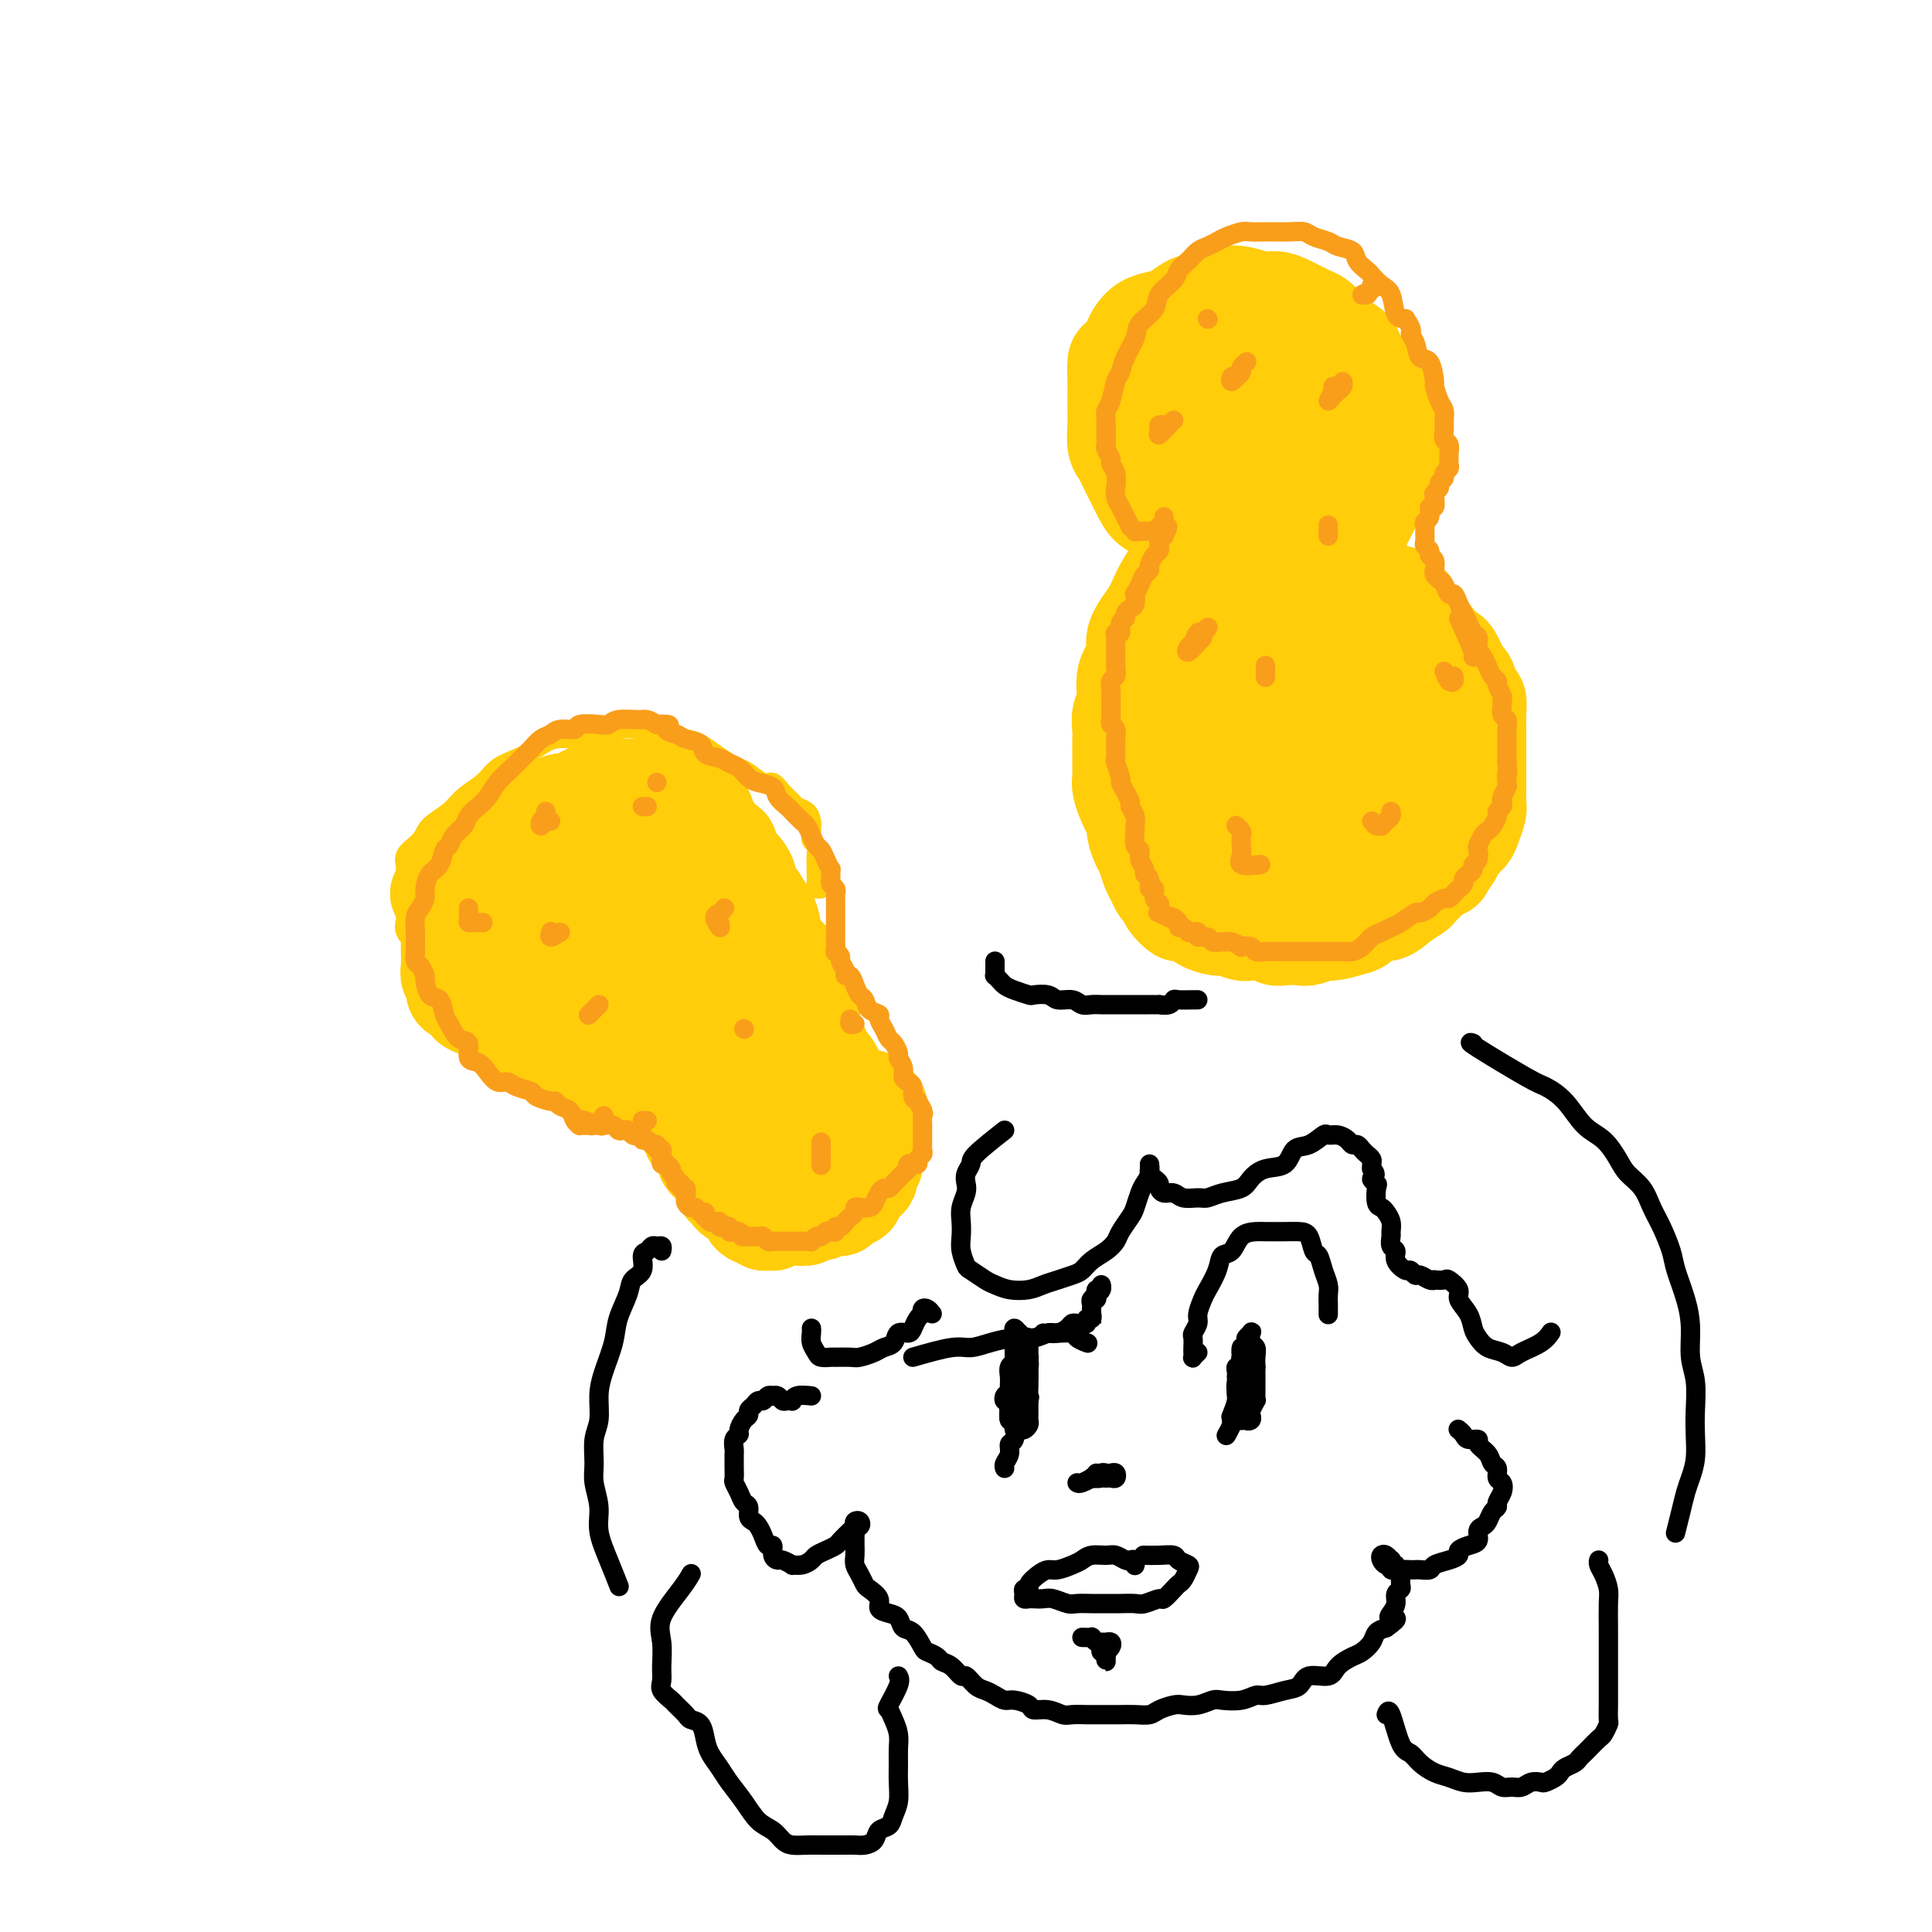 <svg viewBox='0 0 400 400' version='1.1' xmlns='http://www.w3.org/2000/svg' xmlns:xlink='http://www.w3.org/1999/xlink'><g fill='none' stroke='#FFCD0A' stroke-width='20' stroke-linecap='round' stroke-linejoin='round'><path d='M109,178c-0.075,0.229 -0.151,0.458 -1,1c-0.849,0.542 -2.473,1.398 -3,2c-0.527,0.602 0.041,0.950 0,1c-0.041,0.050 -0.690,-0.198 -1,0c-0.310,0.198 -0.279,0.841 0,1c0.279,0.159 0.807,-0.165 1,0c0.193,0.165 0.052,0.818 0,1c-0.052,0.182 -0.015,-0.106 0,0c0.015,0.106 0.008,0.606 0,1c-0.008,0.394 -0.016,0.680 0,1c0.016,0.320 0.057,0.673 0,1c-0.057,0.327 -0.212,0.627 0,1c0.212,0.373 0.792,0.817 1,1c0.208,0.183 0.046,0.104 0,0c-0.046,-0.104 0.025,-0.234 0,0c-0.025,0.234 -0.146,0.832 0,1c0.146,0.168 0.561,-0.095 1,0c0.439,0.095 0.903,0.548 1,1c0.097,0.452 -0.174,0.905 0,1c0.174,0.095 0.794,-0.167 1,0c0.206,0.167 -0.001,0.762 0,1c0.001,0.238 0.212,0.119 0,0c-0.212,-0.119 -0.845,-0.239 -1,0c-0.155,0.239 0.170,0.838 0,1c-0.170,0.162 -0.834,-0.111 -1,0c-0.166,0.111 0.167,0.606 0,1c-0.167,0.394 -0.832,0.687 -1,1c-0.168,0.313 0.163,0.645 0,1c-0.163,0.355 -0.818,0.733 -1,1c-0.182,0.267 0.109,0.424 0,1c-0.109,0.576 -0.617,1.572 -1,2c-0.383,0.428 -0.639,0.289 -1,1c-0.361,0.711 -0.825,2.271 -1,3c-0.175,0.729 -0.059,0.628 0,1c0.059,0.372 0.062,1.216 0,2c-0.062,0.784 -0.187,1.506 0,2c0.187,0.494 0.688,0.758 1,1c0.312,0.242 0.436,0.460 1,1c0.564,0.540 1.569,1.402 2,2c0.431,0.598 0.290,0.934 1,1c0.710,0.066 2.273,-0.137 3,0c0.727,0.137 0.617,0.614 1,1c0.383,0.386 1.257,0.681 2,1c0.743,0.319 1.355,0.663 2,1c0.645,0.337 1.322,0.669 2,1'/><path d='M117,219c2.434,1.885 1.019,1.098 1,1c-0.019,-0.098 1.360,0.495 2,1c0.640,0.505 0.543,0.924 1,1c0.457,0.076 1.469,-0.190 2,0c0.531,0.190 0.580,0.835 1,1c0.420,0.165 1.212,-0.149 2,0c0.788,0.149 1.573,0.761 2,1c0.427,0.239 0.494,0.107 1,0c0.506,-0.107 1.449,-0.187 2,0c0.551,0.187 0.711,0.643 1,1c0.289,0.357 0.708,0.617 1,1c0.292,0.383 0.459,0.890 1,1c0.541,0.110 1.458,-0.177 2,0c0.542,0.177 0.710,0.820 1,1c0.290,0.180 0.704,-0.101 1,0c0.296,0.101 0.476,0.586 1,1c0.524,0.414 1.394,0.759 2,1c0.606,0.241 0.950,0.379 1,1c0.050,0.621 -0.194,1.724 0,2c0.194,0.276 0.827,-0.277 1,0c0.173,0.277 -0.112,1.382 0,2c0.112,0.618 0.621,0.748 1,1c0.379,0.252 0.627,0.627 1,1c0.373,0.373 0.870,0.743 1,1c0.130,0.257 -0.106,0.400 0,1c0.106,0.600 0.553,1.657 1,2c0.447,0.343 0.894,-0.028 1,0c0.106,0.028 -0.130,0.455 0,1c0.130,0.545 0.627,1.207 1,2c0.373,0.793 0.624,1.715 1,2c0.376,0.285 0.878,-0.067 1,0c0.122,0.067 -0.137,0.554 0,1c0.137,0.446 0.669,0.851 1,1c0.331,0.149 0.460,0.041 1,0c0.540,-0.041 1.492,-0.015 2,0c0.508,0.015 0.574,0.019 1,0c0.426,-0.019 1.212,-0.061 2,0c0.788,0.061 1.577,0.227 2,0c0.423,-0.227 0.481,-0.845 1,-1c0.519,-0.155 1.500,0.155 2,0c0.500,-0.155 0.518,-0.773 1,-1c0.482,-0.227 1.428,-0.064 2,0c0.572,0.064 0.769,0.027 1,0c0.231,-0.027 0.496,-0.045 1,0c0.504,0.045 1.248,0.153 2,0c0.752,-0.153 1.511,-0.566 2,-1c0.489,-0.434 0.709,-0.890 1,-1c0.291,-0.110 0.652,0.125 1,0c0.348,-0.125 0.682,-0.609 1,-1c0.318,-0.391 0.621,-0.687 1,-1c0.379,-0.313 0.834,-0.641 1,-1c0.166,-0.359 0.045,-0.748 0,-1c-0.045,-0.252 -0.012,-0.369 0,-1c0.012,-0.631 0.004,-1.778 0,-2c-0.004,-0.222 -0.004,0.480 0,0c0.004,-0.480 0.012,-2.141 0,-3c-0.012,-0.859 -0.045,-0.915 0,-1c0.045,-0.085 0.167,-0.198 0,-1c-0.167,-0.802 -0.622,-2.293 -1,-3c-0.378,-0.707 -0.679,-0.631 -1,-1c-0.321,-0.369 -0.660,-1.185 -1,-2'/><path d='M174,226c-0.565,-2.848 -0.977,-1.970 -1,-2c-0.023,-0.030 0.343,-0.970 0,-2c-0.343,-1.030 -1.397,-2.152 -2,-3c-0.603,-0.848 -0.757,-1.424 -1,-2c-0.243,-0.576 -0.575,-1.152 -1,-2c-0.425,-0.848 -0.941,-1.969 -1,-3c-0.059,-1.031 0.340,-1.970 0,-3c-0.340,-1.030 -1.418,-2.149 -2,-3c-0.582,-0.851 -0.666,-1.435 -1,-2c-0.334,-0.565 -0.916,-1.111 -1,-2c-0.084,-0.889 0.332,-2.120 0,-3c-0.332,-0.880 -1.412,-1.409 -2,-2c-0.588,-0.591 -0.683,-1.243 -1,-2c-0.317,-0.757 -0.857,-1.620 -1,-2c-0.143,-0.380 0.112,-0.276 0,-1c-0.112,-0.724 -0.589,-2.277 -1,-3c-0.411,-0.723 -0.754,-0.617 -1,-1c-0.246,-0.383 -0.393,-1.254 -1,-2c-0.607,-0.746 -1.673,-1.369 -2,-2c-0.327,-0.631 0.086,-1.272 0,-2c-0.086,-0.728 -0.671,-1.542 -1,-2c-0.329,-0.458 -0.403,-0.561 -1,-1c-0.597,-0.439 -1.718,-1.215 -2,-2c-0.282,-0.785 0.276,-1.580 0,-2c-0.276,-0.420 -1.386,-0.466 -2,-1c-0.614,-0.534 -0.732,-1.557 -1,-2c-0.268,-0.443 -0.687,-0.305 -1,-1c-0.313,-0.695 -0.520,-2.224 -1,-3c-0.480,-0.776 -1.232,-0.800 -2,-1c-0.768,-0.200 -1.553,-0.576 -2,-1c-0.447,-0.424 -0.558,-0.897 -1,-1c-0.442,-0.103 -1.216,0.165 -2,0c-0.784,-0.165 -1.579,-0.762 -2,-1c-0.421,-0.238 -0.469,-0.117 -1,0c-0.531,0.117 -1.546,0.231 -2,0c-0.454,-0.231 -0.348,-0.808 -1,-1c-0.652,-0.192 -2.061,0.000 -3,0c-0.939,-0.000 -1.406,-0.194 -2,0c-0.594,0.194 -1.314,0.774 -2,1c-0.686,0.226 -1.339,0.098 -2,0c-0.661,-0.098 -1.332,-0.166 -2,0c-0.668,0.166 -1.334,0.565 -2,1c-0.666,0.435 -1.333,0.904 -2,1c-0.667,0.096 -1.333,-0.181 -2,0c-0.667,0.181 -1.335,0.822 -2,1c-0.665,0.178 -1.328,-0.106 -2,0c-0.672,0.106 -1.355,0.601 -2,1c-0.645,0.399 -1.253,0.702 -2,1c-0.747,0.298 -1.631,0.590 -2,1c-0.369,0.410 -0.221,0.936 -1,1c-0.779,0.064 -2.485,-0.335 -3,0c-0.515,0.335 0.161,1.403 0,2c-0.161,0.597 -1.160,0.723 -2,1c-0.840,0.277 -1.521,0.705 -2,1c-0.479,0.295 -0.755,0.456 -1,1c-0.245,0.544 -0.458,1.469 -1,2c-0.542,0.531 -1.413,0.667 -2,1c-0.587,0.333 -0.889,0.862 -1,1c-0.111,0.138 -0.030,-0.117 0,0c0.030,0.117 0.009,0.605 0,1c-0.009,0.395 -0.004,0.698 0,1'/><path d='M93,182c-1.391,1.877 -0.369,1.070 0,1c0.369,-0.070 0.084,0.597 0,1c-0.084,0.403 0.033,0.540 0,1c-0.033,0.460 -0.216,1.241 0,2c0.216,0.759 0.833,1.495 1,2c0.167,0.505 -0.114,0.779 0,1c0.114,0.221 0.622,0.388 1,1c0.378,0.612 0.626,1.669 1,2c0.374,0.331 0.874,-0.065 1,0c0.126,0.065 -0.121,0.591 0,1c0.121,0.409 0.611,0.702 1,1c0.389,0.298 0.678,0.601 1,1c0.322,0.399 0.678,0.894 1,1c0.322,0.106 0.611,-0.178 1,0c0.389,0.178 0.878,0.817 1,1c0.122,0.183 -0.122,-0.091 0,0c0.122,0.091 0.610,0.545 1,1c0.390,0.455 0.681,0.910 1,1c0.319,0.090 0.667,-0.186 1,0c0.333,0.186 0.652,0.835 1,1c0.348,0.165 0.726,-0.152 1,0c0.274,0.152 0.445,0.773 1,1c0.555,0.227 1.496,0.061 2,0c0.504,-0.061 0.572,-0.016 1,0c0.428,0.016 1.217,0.005 2,0c0.783,-0.005 1.561,-0.002 2,0c0.439,0.002 0.540,0.003 1,0c0.460,-0.003 1.278,-0.011 2,0c0.722,0.011 1.347,0.041 2,0c0.653,-0.041 1.333,-0.151 2,0c0.667,0.151 1.319,0.565 2,1c0.681,0.435 1.389,0.890 2,1c0.611,0.110 1.123,-0.126 2,0c0.877,0.126 2.118,0.615 3,1c0.882,0.385 1.405,0.666 2,1c0.595,0.334 1.263,0.720 2,1c0.737,0.280 1.544,0.455 2,1c0.456,0.545 0.560,1.459 1,2c0.440,0.541 1.217,0.707 2,1c0.783,0.293 1.571,0.711 2,1c0.429,0.289 0.499,0.448 1,1c0.501,0.552 1.435,1.499 2,2c0.565,0.501 0.763,0.558 1,1c0.237,0.442 0.512,1.269 1,2c0.488,0.731 1.187,1.366 2,2c0.813,0.634 1.738,1.268 2,2c0.262,0.732 -0.140,1.562 0,2c0.140,0.438 0.822,0.483 1,1c0.178,0.517 -0.150,1.505 0,2c0.150,0.495 0.776,0.496 1,1c0.224,0.504 0.046,1.511 0,2c-0.046,0.489 0.040,0.460 0,1c-0.040,0.540 -0.207,1.650 0,2c0.207,0.350 0.786,-0.060 1,0c0.214,0.060 0.061,0.590 0,1c-0.061,0.410 -0.030,0.701 0,1c0.030,0.299 0.060,0.606 0,1c-0.060,0.394 -0.208,0.875 0,1c0.208,0.125 0.774,-0.107 1,0c0.226,0.107 0.113,0.554 0,1'/><path d='M155,238c0.619,2.658 0.166,1.304 0,1c-0.166,-0.304 -0.044,0.443 0,1c0.044,0.557 0.012,0.923 0,1c-0.012,0.077 -0.003,-0.134 0,0c0.003,0.134 0.001,0.613 0,1c-0.001,0.387 -0.000,0.681 0,1c0.000,0.319 0.000,0.663 0,1c-0.000,0.337 0.000,0.667 0,1c-0.000,0.333 -0.000,0.667 0,1c0.000,0.333 0.000,0.663 0,1c-0.000,0.337 -0.001,0.682 0,1c0.001,0.318 0.003,0.611 0,1c-0.003,0.389 -0.012,0.874 0,1c0.012,0.126 0.045,-0.106 0,0c-0.045,0.106 -0.167,0.550 0,1c0.167,0.450 0.623,0.905 1,1c0.377,0.095 0.675,-0.170 1,0c0.325,0.170 0.679,0.774 1,1c0.321,0.226 0.611,0.075 1,0c0.389,-0.075 0.878,-0.073 1,0c0.122,0.073 -0.122,0.216 0,0c0.122,-0.216 0.609,-0.790 1,-1c0.391,-0.210 0.686,-0.055 1,0c0.314,0.055 0.646,0.011 1,0c0.354,-0.011 0.729,0.012 1,0c0.271,-0.012 0.439,-0.060 1,0c0.561,0.060 1.516,0.226 2,0c0.484,-0.226 0.497,-0.844 1,-1c0.503,-0.156 1.495,0.151 2,0c0.505,-0.151 0.521,-0.762 1,-1c0.479,-0.238 1.420,-0.105 2,0c0.580,0.105 0.800,0.183 1,0c0.200,-0.183 0.382,-0.626 1,-1c0.618,-0.374 1.672,-0.678 2,-1c0.328,-0.322 -0.071,-0.662 0,-1c0.071,-0.338 0.611,-0.673 1,-1c0.389,-0.327 0.626,-0.646 1,-1c0.374,-0.354 0.885,-0.742 1,-1c0.115,-0.258 -0.166,-0.387 0,-1c0.166,-0.613 0.780,-1.711 1,-2c0.220,-0.289 0.045,0.231 0,0c-0.045,-0.231 0.041,-1.214 0,-2c-0.041,-0.786 -0.207,-1.376 0,-2c0.207,-0.624 0.787,-1.280 1,-2c0.213,-0.720 0.058,-1.502 0,-2c-0.058,-0.498 -0.020,-0.712 0,-1c0.020,-0.288 0.020,-0.652 0,-1c-0.020,-0.348 -0.062,-0.682 0,-1c0.062,-0.318 0.226,-0.621 0,-1c-0.226,-0.379 -0.844,-0.833 -1,-1c-0.156,-0.167 0.150,-0.045 0,0c-0.150,0.045 -0.757,0.013 -1,0c-0.243,-0.013 -0.121,-0.006 0,0'/><path d='M180,228c-0.155,-1.838 -0.042,0.067 0,1c0.042,0.933 0.012,0.893 0,1c-0.012,0.107 -0.007,0.361 0,1c0.007,0.639 0.017,1.662 0,2c-0.017,0.338 -0.060,-0.009 0,0c0.060,0.009 0.223,0.373 0,1c-0.223,0.627 -0.833,1.515 -1,2c-0.167,0.485 0.110,0.566 0,1c-0.110,0.434 -0.607,1.220 -1,2c-0.393,0.780 -0.683,1.553 -1,2c-0.317,0.447 -0.661,0.567 -1,1c-0.339,0.433 -0.672,1.177 -1,2c-0.328,0.823 -0.651,1.723 -1,2c-0.349,0.277 -0.723,-0.069 -1,0c-0.277,0.069 -0.458,0.554 -1,1c-0.542,0.446 -1.445,0.851 -2,1c-0.555,0.149 -0.764,0.040 -1,0c-0.236,-0.040 -0.501,-0.010 -1,0c-0.499,0.010 -1.233,-0.000 -2,0c-0.767,0.000 -1.567,0.010 -2,0c-0.433,-0.010 -0.500,-0.041 -1,0c-0.500,0.041 -1.433,0.155 -2,0c-0.567,-0.155 -0.768,-0.580 -1,-1c-0.232,-0.420 -0.495,-0.834 -1,-1c-0.505,-0.166 -1.253,-0.082 -2,0c-0.747,0.082 -1.492,0.163 -2,0c-0.508,-0.163 -0.780,-0.568 -1,-1c-0.220,-0.432 -0.386,-0.890 -1,-1c-0.614,-0.110 -1.674,0.129 -2,0c-0.326,-0.129 0.081,-0.627 0,-1c-0.081,-0.373 -0.649,-0.621 -1,-1c-0.351,-0.379 -0.485,-0.888 -1,-1c-0.515,-0.112 -1.410,0.172 -2,0c-0.590,-0.172 -0.875,-0.801 -1,-1c-0.125,-0.199 -0.089,0.031 0,0c0.089,-0.031 0.230,-0.323 0,-1c-0.230,-0.677 -0.831,-1.739 -1,-2c-0.169,-0.261 0.094,0.279 0,0c-0.094,-0.279 -0.546,-1.378 -1,-2c-0.454,-0.622 -0.909,-0.767 -1,-1c-0.091,-0.233 0.182,-0.553 0,-1c-0.182,-0.447 -0.819,-1.022 -1,-2c-0.181,-0.978 0.092,-2.359 0,-3c-0.092,-0.641 -0.550,-0.542 -1,-1c-0.450,-0.458 -0.891,-1.473 -1,-2c-0.109,-0.527 0.115,-0.565 0,-1c-0.115,-0.435 -0.571,-1.268 -1,-2c-0.429,-0.732 -0.833,-1.365 -1,-2c-0.167,-0.635 -0.098,-1.273 0,-2c0.098,-0.727 0.223,-1.543 0,-2c-0.223,-0.457 -0.796,-0.555 -1,-1c-0.204,-0.445 -0.040,-1.236 0,-2c0.040,-0.764 -0.045,-1.500 0,-2c0.045,-0.500 0.219,-0.763 0,-1c-0.219,-0.237 -0.833,-0.448 -1,-1c-0.167,-0.552 0.113,-1.443 0,-2c-0.113,-0.557 -0.618,-0.778 -1,-1c-0.382,-0.222 -0.641,-0.444 -1,-1c-0.359,-0.556 -0.817,-1.444 -1,-2c-0.183,-0.556 -0.092,-0.778 0,-1'/><path d='M133,202c-1.743,-5.373 -1.100,-2.805 -1,-2c0.100,0.805 -0.344,-0.152 -1,-1c-0.656,-0.848 -1.522,-1.585 -2,-2c-0.478,-0.415 -0.566,-0.506 -1,-1c-0.434,-0.494 -1.215,-1.389 -2,-2c-0.785,-0.611 -1.575,-0.938 -2,-1c-0.425,-0.062 -0.484,0.142 -1,0c-0.516,-0.142 -1.489,-0.630 -2,-1c-0.511,-0.370 -0.561,-0.621 -1,-1c-0.439,-0.379 -1.268,-0.886 -2,-1c-0.732,-0.114 -1.369,0.166 -2,0c-0.631,-0.166 -1.258,-0.776 -2,-1c-0.742,-0.224 -1.598,-0.060 -2,0c-0.402,0.060 -0.349,0.017 -1,0c-0.651,-0.017 -2.006,-0.008 -3,0c-0.994,0.008 -1.626,0.016 -2,0c-0.374,-0.016 -0.489,-0.057 -1,0c-0.511,0.057 -1.420,0.212 -2,0c-0.580,-0.212 -0.833,-0.790 -1,-1c-0.167,-0.210 -0.248,-0.053 -1,0c-0.752,0.053 -2.176,0.001 -3,0c-0.824,-0.001 -1.048,0.051 -1,0c0.048,-0.051 0.367,-0.203 0,0c-0.367,0.203 -1.419,0.761 -2,1c-0.581,0.239 -0.692,0.158 -1,0c-0.308,-0.158 -0.815,-0.394 -1,0c-0.185,0.394 -0.050,1.419 0,2c0.050,0.581 0.013,0.717 0,1c-0.013,0.283 -0.003,0.712 0,1c0.003,0.288 -0.000,0.434 0,1c0.000,0.566 0.004,1.551 0,2c-0.004,0.449 -0.016,0.362 0,1c0.016,0.638 0.058,2.002 0,3c-0.058,0.998 -0.218,1.629 0,2c0.218,0.371 0.813,0.481 1,1c0.187,0.519 -0.035,1.449 0,2c0.035,0.551 0.328,0.725 1,1c0.672,0.275 1.723,0.652 2,1c0.277,0.348 -0.222,0.666 0,1c0.222,0.334 1.163,0.682 2,1c0.837,0.318 1.570,0.606 2,1c0.430,0.394 0.557,0.894 1,1c0.443,0.106 1.203,-0.182 2,0c0.797,0.182 1.632,0.832 2,1c0.368,0.168 0.270,-0.147 1,0c0.730,0.147 2.290,0.756 3,1c0.710,0.244 0.572,0.122 1,0c0.428,-0.122 1.424,-0.243 2,0c0.576,0.243 0.733,0.850 1,1c0.267,0.150 0.643,-0.156 1,0c0.357,0.156 0.695,0.774 1,1c0.305,0.226 0.577,0.061 1,0c0.423,-0.061 0.999,-0.016 1,0c0.001,0.016 -0.571,0.005 -1,0c-0.429,-0.005 -0.714,-0.002 -1,0'/><path d='M116,215c3.008,1.379 0.027,0.328 -1,0c-1.027,-0.328 -0.102,0.067 0,0c0.102,-0.067 -0.619,-0.598 -1,-1c-0.381,-0.402 -0.420,-0.677 -1,-1c-0.580,-0.323 -1.699,-0.693 -2,-1c-0.301,-0.307 0.218,-0.549 0,-1c-0.218,-0.451 -1.173,-1.109 -2,-2c-0.827,-0.891 -1.527,-2.013 -2,-3c-0.473,-0.987 -0.720,-1.838 -1,-3c-0.280,-1.162 -0.594,-2.637 -1,-4c-0.406,-1.363 -0.905,-2.616 -1,-4c-0.095,-1.384 0.212,-2.900 0,-4c-0.212,-1.100 -0.944,-1.785 -1,-3c-0.056,-1.215 0.565,-2.959 1,-4c0.435,-1.041 0.683,-1.378 1,-2c0.317,-0.622 0.704,-1.529 1,-2c0.296,-0.471 0.500,-0.504 1,-1c0.500,-0.496 1.295,-1.453 2,-2c0.705,-0.547 1.318,-0.682 2,-1c0.682,-0.318 1.432,-0.819 2,-1c0.568,-0.181 0.954,-0.043 2,0c1.046,0.043 2.752,-0.011 4,0c1.248,0.011 2.037,0.085 3,0c0.963,-0.085 2.099,-0.330 3,0c0.901,0.330 1.566,1.235 3,2c1.434,0.765 3.636,1.391 5,2c1.364,0.609 1.891,1.202 3,2c1.109,0.798 2.800,1.801 4,3c1.200,1.199 1.909,2.592 3,4c1.091,1.408 2.562,2.829 4,4c1.438,1.171 2.841,2.091 4,3c1.159,0.909 2.073,1.807 3,3c0.927,1.193 1.866,2.681 3,4c1.134,1.319 2.464,2.467 3,4c0.536,1.533 0.277,3.450 1,5c0.723,1.550 2.428,2.733 3,4c0.572,1.267 0.010,2.618 0,4c-0.010,1.382 0.533,2.793 1,4c0.467,1.207 0.858,2.208 1,3c0.142,0.792 0.035,1.375 0,2c-0.035,0.625 0.001,1.293 0,2c-0.001,0.707 -0.041,1.454 0,2c0.041,0.546 0.161,0.890 0,1c-0.161,0.110 -0.605,-0.016 -1,0c-0.395,0.016 -0.743,0.174 -1,0c-0.257,-0.174 -0.423,-0.679 -1,-1c-0.577,-0.321 -1.565,-0.456 -2,-1c-0.435,-0.544 -0.318,-1.497 -1,-2c-0.682,-0.503 -2.164,-0.558 -3,-1c-0.836,-0.442 -1.027,-1.272 -2,-2c-0.973,-0.728 -2.730,-1.354 -4,-2c-1.270,-0.646 -2.055,-1.313 -3,-2c-0.945,-0.687 -2.052,-1.393 -3,-2c-0.948,-0.607 -1.738,-1.114 -3,-2c-1.262,-0.886 -2.996,-2.151 -4,-3c-1.004,-0.849 -1.278,-1.284 -2,-2c-0.722,-0.716 -1.892,-1.714 -3,-3c-1.108,-1.286 -2.153,-2.860 -3,-4c-0.847,-1.140 -1.497,-1.845 -2,-3c-0.503,-1.155 -0.858,-2.758 -1,-4c-0.142,-1.242 -0.071,-2.121 0,-3'/><path d='M127,196c-0.385,-1.544 -0.846,-1.905 -1,-3c-0.154,-1.095 -0.001,-2.924 0,-4c0.001,-1.076 -0.152,-1.398 0,-2c0.152,-0.602 0.607,-1.483 1,-2c0.393,-0.517 0.725,-0.671 1,-1c0.275,-0.329 0.495,-0.833 1,-1c0.505,-0.167 1.297,0.004 2,0c0.703,-0.004 1.318,-0.181 2,0c0.682,0.181 1.430,0.722 2,1c0.570,0.278 0.960,0.294 2,1c1.040,0.706 2.729,2.103 4,3c1.271,0.897 2.125,1.293 3,2c0.875,0.707 1.770,1.724 3,3c1.230,1.276 2.795,2.809 4,4c1.205,1.191 2.050,2.039 3,3c0.950,0.961 2.006,2.034 3,3c0.994,0.966 1.926,1.826 3,3c1.074,1.174 2.289,2.662 3,4c0.711,1.338 0.917,2.525 1,3c0.083,0.475 0.041,0.237 0,0'/><path d='M265,101c-0.220,-0.310 -0.440,-0.620 -1,-1c-0.560,-0.380 -1.460,-0.831 -2,-1c-0.540,-0.169 -0.721,-0.056 -1,0c-0.279,0.056 -0.655,0.056 -1,0c-0.345,-0.056 -0.659,-0.167 -1,0c-0.341,0.167 -0.709,0.611 -1,1c-0.291,0.389 -0.505,0.724 -1,1c-0.495,0.276 -1.273,0.492 -2,1c-0.727,0.508 -1.405,1.306 -2,2c-0.595,0.694 -1.108,1.284 -2,2c-0.892,0.716 -2.163,1.558 -3,3c-0.837,1.442 -1.241,3.484 -2,5c-0.759,1.516 -1.872,2.506 -3,4c-1.128,1.494 -2.272,3.493 -3,5c-0.728,1.507 -1.042,2.522 -2,4c-0.958,1.478 -2.562,3.420 -3,5c-0.438,1.580 0.289,2.797 0,4c-0.289,1.203 -1.594,2.390 -2,4c-0.406,1.610 0.087,3.641 0,5c-0.087,1.359 -0.756,2.044 -1,3c-0.244,0.956 -0.065,2.182 0,3c0.065,0.818 0.017,1.229 0,2c-0.017,0.771 -0.001,1.901 0,3c0.001,1.099 -0.011,2.167 0,3c0.011,0.833 0.045,1.431 0,2c-0.045,0.569 -0.171,1.110 0,2c0.171,0.890 0.637,2.129 1,3c0.363,0.871 0.622,1.373 1,2c0.378,0.627 0.875,1.379 1,2c0.125,0.621 -0.121,1.111 0,2c0.121,0.889 0.610,2.179 1,3c0.390,0.821 0.682,1.175 1,2c0.318,0.825 0.661,2.121 1,3c0.339,0.879 0.672,1.339 1,2c0.328,0.661 0.649,1.521 1,2c0.351,0.479 0.732,0.576 1,1c0.268,0.424 0.423,1.174 1,2c0.577,0.826 1.576,1.728 2,2c0.424,0.272 0.272,-0.086 1,0c0.728,0.086 2.334,0.615 3,1c0.666,0.385 0.390,0.625 1,1c0.610,0.375 2.107,0.884 3,1c0.893,0.116 1.184,-0.161 2,0c0.816,0.161 2.157,0.761 3,1c0.843,0.239 1.189,0.116 2,0c0.811,-0.116 2.089,-0.226 3,0c0.911,0.226 1.456,0.789 2,1c0.544,0.211 1.088,0.072 2,0c0.912,-0.072 2.191,-0.075 3,0c0.809,0.075 1.147,0.229 2,0c0.853,-0.229 2.219,-0.840 3,-1c0.781,-0.160 0.975,0.130 2,0c1.025,-0.130 2.882,-0.682 4,-1c1.118,-0.318 1.498,-0.404 2,-1c0.502,-0.596 1.127,-1.702 2,-2c0.873,-0.298 1.994,0.213 3,0c1.006,-0.213 1.899,-1.150 3,-2c1.101,-0.850 2.412,-1.613 3,-2c0.588,-0.387 0.454,-0.396 1,-1c0.546,-0.604 1.773,-1.802 3,-3'/><path d='M297,181c2.970,-1.771 1.895,-0.700 2,-1c0.105,-0.300 1.391,-1.971 2,-3c0.609,-1.029 0.541,-1.415 1,-2c0.459,-0.585 1.443,-1.368 2,-2c0.557,-0.632 0.685,-1.113 1,-2c0.315,-0.887 0.816,-2.181 1,-3c0.184,-0.819 0.049,-1.163 0,-2c-0.049,-0.837 -0.013,-2.168 0,-3c0.013,-0.832 0.004,-1.167 0,-2c-0.004,-0.833 -0.001,-2.165 0,-3c0.001,-0.835 0.001,-1.173 0,-2c-0.001,-0.827 -0.003,-2.142 0,-3c0.003,-0.858 0.012,-1.260 0,-2c-0.012,-0.740 -0.045,-1.819 0,-3c0.045,-1.181 0.167,-2.466 0,-3c-0.167,-0.534 -0.622,-0.318 -1,-1c-0.378,-0.682 -0.678,-2.263 -1,-3c-0.322,-0.737 -0.668,-0.630 -1,-1c-0.332,-0.370 -0.652,-1.216 -1,-2c-0.348,-0.784 -0.723,-1.504 -1,-2c-0.277,-0.496 -0.455,-0.766 -1,-1c-0.545,-0.234 -1.455,-0.430 -2,-1c-0.545,-0.570 -0.723,-1.514 -1,-2c-0.277,-0.486 -0.651,-0.515 -1,-1c-0.349,-0.485 -0.671,-1.425 -1,-2c-0.329,-0.575 -0.664,-0.785 -1,-1c-0.336,-0.215 -0.672,-0.436 -1,-1c-0.328,-0.564 -0.648,-1.471 -1,-2c-0.352,-0.529 -0.737,-0.681 -1,-1c-0.263,-0.319 -0.403,-0.806 -1,-1c-0.597,-0.194 -1.651,-0.093 -2,0c-0.349,0.093 0.008,0.180 0,0c-0.008,-0.180 -0.382,-0.627 -1,-1c-0.618,-0.373 -1.480,-0.674 -2,-1c-0.520,-0.326 -0.699,-0.679 -1,-1c-0.301,-0.321 -0.724,-0.611 -1,-1c-0.276,-0.389 -0.407,-0.877 -1,-1c-0.593,-0.123 -1.650,0.121 -2,0c-0.350,-0.121 0.007,-0.606 0,-1c-0.007,-0.394 -0.379,-0.697 -1,-1c-0.621,-0.303 -1.490,-0.606 -2,-1c-0.510,-0.394 -0.661,-0.879 -1,-1c-0.339,-0.121 -0.865,0.123 -1,0c-0.135,-0.123 0.123,-0.611 0,-1c-0.123,-0.389 -0.625,-0.677 -1,-1c-0.375,-0.323 -0.621,-0.679 -1,-1c-0.379,-0.321 -0.889,-0.607 -1,-1c-0.111,-0.393 0.176,-0.893 0,-1c-0.176,-0.107 -0.817,0.179 -1,0c-0.183,-0.179 0.092,-0.822 0,-1c-0.092,-0.178 -0.549,0.110 -1,0c-0.451,-0.110 -0.895,-0.617 -1,-1c-0.105,-0.383 0.131,-0.642 0,-1c-0.131,-0.358 -0.627,-0.815 -1,-1c-0.373,-0.185 -0.624,-0.098 -1,0c-0.376,0.098 -0.878,0.208 -1,0c-0.122,-0.208 0.136,-0.732 0,-1c-0.136,-0.268 -0.665,-0.278 -1,0c-0.335,0.278 -0.475,0.844 -1,1c-0.525,0.156 -1.436,-0.098 -2,0c-0.564,0.098 -0.782,0.549 -1,1'/><path d='M261,106c-1.269,0.590 -1.442,1.567 -2,2c-0.558,0.433 -1.501,0.324 -2,1c-0.499,0.676 -0.555,2.137 -1,3c-0.445,0.863 -1.278,1.128 -2,2c-0.722,0.872 -1.334,2.349 -2,4c-0.666,1.651 -1.386,3.474 -2,5c-0.614,1.526 -1.121,2.756 -2,4c-0.879,1.244 -2.129,2.502 -3,4c-0.871,1.498 -1.363,3.235 -2,5c-0.637,1.765 -1.420,3.557 -2,5c-0.580,1.443 -0.956,2.536 -1,4c-0.044,1.464 0.246,3.297 0,5c-0.246,1.703 -1.027,3.274 -1,5c0.027,1.726 0.862,3.606 1,5c0.138,1.394 -0.423,2.302 0,4c0.423,1.698 1.828,4.185 3,6c1.172,1.815 2.112,2.959 3,4c0.888,1.041 1.726,1.980 3,3c1.274,1.020 2.984,2.120 4,3c1.016,0.880 1.338,1.541 2,2c0.662,0.459 1.666,0.717 3,1c1.334,0.283 3.000,0.590 4,0c1.000,-0.590 1.334,-2.077 2,-3c0.666,-0.923 1.663,-1.281 3,-2c1.337,-0.719 3.014,-1.797 4,-3c0.986,-1.203 1.281,-2.530 2,-4c0.719,-1.470 1.862,-3.084 3,-5c1.138,-1.916 2.270,-4.133 3,-6c0.730,-1.867 1.057,-3.385 2,-5c0.943,-1.615 2.502,-3.328 3,-5c0.498,-1.672 -0.065,-3.305 0,-5c0.065,-1.695 0.758,-3.454 1,-5c0.242,-1.546 0.034,-2.880 0,-4c-0.034,-1.120 0.105,-2.027 0,-3c-0.105,-0.973 -0.455,-2.011 -1,-3c-0.545,-0.989 -1.286,-1.929 -2,-3c-0.714,-1.071 -1.400,-2.273 -2,-3c-0.600,-0.727 -1.112,-0.980 -2,-1c-0.888,-0.020 -2.152,0.192 -3,0c-0.848,-0.192 -1.280,-0.788 -2,-1c-0.720,-0.212 -1.727,-0.041 -3,0c-1.273,0.041 -2.810,-0.047 -4,0c-1.190,0.047 -2.033,0.231 -3,1c-0.967,0.769 -2.059,2.123 -3,3c-0.941,0.877 -1.732,1.278 -3,2c-1.268,0.722 -3.013,1.766 -4,3c-0.987,1.234 -1.217,2.658 -2,4c-0.783,1.342 -2.118,2.602 -3,4c-0.882,1.398 -1.310,2.933 -2,4c-0.690,1.067 -1.643,1.667 -2,3c-0.357,1.333 -0.119,3.398 0,5c0.119,1.602 0.120,2.740 0,4c-0.120,1.260 -0.361,2.641 0,4c0.361,1.359 1.324,2.695 2,4c0.676,1.305 1.064,2.578 2,4c0.936,1.422 2.420,2.994 4,4c1.580,1.006 3.258,1.446 5,2c1.742,0.554 3.549,1.221 5,2c1.451,0.779 2.544,1.671 4,2c1.456,0.329 3.273,0.094 5,0c1.727,-0.094 3.363,-0.047 5,0'/><path d='M276,177c4.653,1.043 4.286,0.650 5,0c0.714,-0.650 2.510,-1.555 4,-2c1.490,-0.445 2.675,-0.428 4,-1c1.325,-0.572 2.789,-1.733 4,-3c1.211,-1.267 2.169,-2.639 3,-4c0.831,-1.361 1.536,-2.712 2,-4c0.464,-1.288 0.686,-2.515 1,-4c0.314,-1.485 0.719,-3.229 1,-5c0.281,-1.771 0.439,-3.568 0,-5c-0.439,-1.432 -1.475,-2.500 -2,-4c-0.525,-1.500 -0.537,-3.434 -1,-5c-0.463,-1.566 -1.375,-2.766 -2,-4c-0.625,-1.234 -0.964,-2.502 -2,-4c-1.036,-1.498 -2.769,-3.225 -4,-4c-1.231,-0.775 -1.960,-0.597 -3,-1c-1.040,-0.403 -2.392,-1.387 -4,-2c-1.608,-0.613 -3.471,-0.857 -5,-1c-1.529,-0.143 -2.723,-0.187 -4,0c-1.277,0.187 -2.637,0.604 -4,1c-1.363,0.396 -2.729,0.770 -4,1c-1.271,0.230 -2.448,0.314 -4,1c-1.552,0.686 -3.480,1.972 -5,3c-1.520,1.028 -2.631,1.798 -4,3c-1.369,1.202 -2.995,2.835 -4,4c-1.005,1.165 -1.390,1.863 -2,3c-0.610,1.137 -1.444,2.713 -2,4c-0.556,1.287 -0.833,2.284 -1,3c-0.167,0.716 -0.223,1.151 0,2c0.223,0.849 0.724,2.111 1,3c0.276,0.889 0.326,1.404 1,2c0.674,0.596 1.972,1.274 3,2c1.028,0.726 1.786,1.501 3,2c1.214,0.499 2.884,0.722 4,1c1.116,0.278 1.680,0.611 3,1c1.320,0.389 3.397,0.832 5,1c1.603,0.168 2.732,0.060 4,0c1.268,-0.060 2.675,-0.072 4,0c1.325,0.072 2.568,0.227 4,0c1.432,-0.227 3.052,-0.837 4,-1c0.948,-0.163 1.223,0.120 2,0c0.777,-0.120 2.054,-0.643 3,-1c0.946,-0.357 1.560,-0.549 2,-1c0.440,-0.451 0.706,-1.163 1,-2c0.294,-0.837 0.616,-1.799 1,-3c0.384,-1.201 0.832,-2.641 1,-4c0.168,-1.359 0.057,-2.638 0,-4c-0.057,-1.362 -0.060,-2.808 0,-4c0.060,-1.192 0.185,-2.130 0,-3c-0.185,-0.870 -0.678,-1.673 -1,-3c-0.322,-1.327 -0.471,-3.179 -1,-4c-0.529,-0.821 -1.436,-0.612 -2,-1c-0.564,-0.388 -0.784,-1.372 -1,-2c-0.216,-0.628 -0.429,-0.900 -1,-1c-0.571,-0.100 -1.501,-0.028 -2,0c-0.499,0.028 -0.566,0.014 -1,0c-0.434,-0.014 -1.233,-0.026 -2,0c-0.767,0.026 -1.501,0.090 -2,0c-0.499,-0.090 -0.763,-0.333 -1,0c-0.237,0.333 -0.449,1.244 -1,2c-0.551,0.756 -1.443,1.359 -2,2c-0.557,0.641 -0.778,1.321 -1,2'/><path d='M271,133c-0.801,1.446 -0.803,2.060 -1,3c-0.197,0.940 -0.589,2.205 -1,3c-0.411,0.795 -0.841,1.121 -1,2c-0.159,0.879 -0.049,2.313 0,3c0.049,0.687 0.036,0.629 0,1c-0.036,0.371 -0.094,1.171 0,2c0.094,0.829 0.341,1.686 1,2c0.659,0.314 1.732,0.086 2,0c0.268,-0.086 -0.268,-0.029 0,0c0.268,0.029 1.341,0.029 2,0c0.659,-0.029 0.906,-0.087 1,0c0.094,0.087 0.037,0.319 0,0c-0.037,-0.319 -0.052,-1.190 0,-2c0.052,-0.810 0.172,-1.561 0,-2c-0.172,-0.439 -0.637,-0.566 -1,-1c-0.363,-0.434 -0.625,-1.174 -1,-2c-0.375,-0.826 -0.863,-1.739 -1,-2c-0.137,-0.261 0.077,0.128 0,0c-0.077,-0.128 -0.443,-0.775 -1,-1c-0.557,-0.225 -1.304,-0.030 -2,0c-0.696,0.030 -1.342,-0.106 -2,0c-0.658,0.106 -1.329,0.455 -2,1c-0.671,0.545 -1.343,1.286 -2,2c-0.657,0.714 -1.300,1.400 -2,2c-0.700,0.600 -1.456,1.116 -2,2c-0.544,0.884 -0.875,2.138 -1,3c-0.125,0.862 -0.045,1.331 0,2c0.045,0.669 0.053,1.539 0,2c-0.053,0.461 -0.169,0.515 0,1c0.169,0.485 0.624,1.401 1,2c0.376,0.599 0.674,0.879 1,1c0.326,0.121 0.678,0.082 1,0c0.322,-0.082 0.612,-0.206 1,0c0.388,0.206 0.874,0.742 1,1c0.126,0.258 -0.107,0.240 0,0c0.107,-0.240 0.553,-0.700 1,-1c0.447,-0.300 0.893,-0.441 1,-1c0.107,-0.559 -0.126,-1.537 0,-2c0.126,-0.463 0.611,-0.411 1,-1c0.389,-0.589 0.681,-1.820 1,-3c0.319,-1.180 0.664,-2.310 1,-3c0.336,-0.690 0.664,-0.940 1,-2c0.336,-1.060 0.682,-2.932 1,-4c0.318,-1.068 0.609,-1.334 1,-2c0.391,-0.666 0.883,-1.731 1,-3c0.117,-1.269 -0.139,-2.740 0,-4c0.139,-1.260 0.674,-2.308 1,-3c0.326,-0.692 0.442,-1.029 1,-2c0.558,-0.971 1.557,-2.577 2,-4c0.443,-1.423 0.331,-2.663 1,-4c0.669,-1.337 2.120,-2.771 3,-4c0.880,-1.229 1.188,-2.251 2,-4c0.812,-1.749 2.126,-4.223 3,-6c0.874,-1.777 1.306,-2.858 2,-4c0.694,-1.142 1.648,-2.346 2,-4c0.352,-1.654 0.100,-3.758 0,-5c-0.100,-1.242 -0.050,-1.621 0,-2'/><path d='M288,90c3.517,-10.686 0.308,-4.400 -1,-3c-1.308,1.400 -0.716,-2.086 -1,-4c-0.284,-1.914 -1.445,-2.256 -2,-3c-0.555,-0.744 -0.505,-1.890 -1,-3c-0.495,-1.110 -1.537,-2.185 -2,-3c-0.463,-0.815 -0.349,-1.369 -1,-2c-0.651,-0.631 -2.068,-1.338 -3,-2c-0.932,-0.662 -1.379,-1.278 -2,-2c-0.621,-0.722 -1.414,-1.552 -2,-2c-0.586,-0.448 -0.964,-0.516 -2,-1c-1.036,-0.484 -2.730,-1.384 -4,-2c-1.270,-0.616 -2.114,-0.946 -3,-1c-0.886,-0.054 -1.812,0.170 -3,0c-1.188,-0.170 -2.639,-0.732 -4,-1c-1.361,-0.268 -2.632,-0.240 -4,0c-1.368,0.240 -2.831,0.693 -4,1c-1.169,0.307 -2.043,0.467 -3,1c-0.957,0.533 -1.996,1.440 -3,2c-1.004,0.560 -1.974,0.774 -3,1c-1.026,0.226 -2.107,0.463 -3,1c-0.893,0.537 -1.598,1.372 -2,2c-0.402,0.628 -0.500,1.049 -1,2c-0.500,0.951 -1.402,2.432 -2,3c-0.598,0.568 -0.892,0.223 -1,1c-0.108,0.777 -0.030,2.677 0,4c0.030,1.323 0.011,2.070 0,3c-0.011,0.930 -0.015,2.043 0,3c0.015,0.957 0.049,1.759 0,3c-0.049,1.241 -0.183,2.922 0,4c0.183,1.078 0.681,1.553 1,2c0.319,0.447 0.458,0.865 1,2c0.542,1.135 1.485,2.986 2,4c0.515,1.014 0.601,1.189 1,2c0.399,0.811 1.111,2.256 2,3c0.889,0.744 1.956,0.786 3,1c1.044,0.214 2.064,0.600 3,1c0.936,0.400 1.787,0.813 3,1c1.213,0.187 2.786,0.149 4,0c1.214,-0.149 2.068,-0.408 3,-1c0.932,-0.592 1.940,-1.517 3,-2c1.060,-0.483 2.171,-0.523 3,-1c0.829,-0.477 1.377,-1.389 2,-2c0.623,-0.611 1.320,-0.919 2,-2c0.680,-1.081 1.344,-2.935 2,-4c0.656,-1.065 1.304,-1.340 2,-2c0.696,-0.660 1.440,-1.703 2,-3c0.560,-1.297 0.936,-2.846 1,-4c0.064,-1.154 -0.182,-1.913 0,-3c0.182,-1.087 0.794,-2.500 1,-4c0.206,-1.500 0.006,-3.085 0,-4c-0.006,-0.915 0.183,-1.158 0,-2c-0.183,-0.842 -0.739,-2.282 -1,-3c-0.261,-0.718 -0.229,-0.714 -1,-1c-0.771,-0.286 -2.345,-0.862 -3,-1c-0.655,-0.138 -0.392,0.162 -1,0c-0.608,-0.162 -2.088,-0.787 -3,-1c-0.912,-0.213 -1.255,-0.013 -2,0c-0.745,0.013 -1.890,-0.162 -3,0c-1.110,0.162 -2.183,0.659 -3,1c-0.817,0.341 -1.376,0.526 -2,1c-0.624,0.474 -1.312,1.237 -2,2'/><path d='M251,72c-1.671,0.989 -2.349,1.460 -3,2c-0.651,0.540 -1.274,1.149 -2,2c-0.726,0.851 -1.556,1.945 -2,3c-0.444,1.055 -0.501,2.070 -1,3c-0.499,0.930 -1.441,1.775 -2,3c-0.559,1.225 -0.735,2.832 -1,4c-0.265,1.168 -0.619,1.899 -1,3c-0.381,1.101 -0.789,2.574 -1,4c-0.211,1.426 -0.224,2.807 0,4c0.224,1.193 0.686,2.200 1,3c0.314,0.800 0.481,1.394 1,2c0.519,0.606 1.392,1.224 2,2c0.608,0.776 0.953,1.710 2,2c1.047,0.290 2.797,-0.065 4,0c1.203,0.065 1.859,0.550 3,1c1.141,0.450 2.766,0.863 4,1c1.234,0.137 2.077,-0.004 3,0c0.923,0.004 1.926,0.153 3,0c1.074,-0.153 2.221,-0.606 3,-1c0.779,-0.394 1.192,-0.727 2,-1c0.808,-0.273 2.010,-0.485 3,-1c0.990,-0.515 1.768,-1.333 2,-2c0.232,-0.667 -0.082,-1.181 0,-2c0.082,-0.819 0.559,-1.941 1,-3c0.441,-1.059 0.847,-2.053 1,-3c0.153,-0.947 0.052,-1.846 0,-3c-0.052,-1.154 -0.055,-2.563 0,-4c0.055,-1.437 0.167,-2.903 0,-4c-0.167,-1.097 -0.612,-1.824 -1,-3c-0.388,-1.176 -0.718,-2.802 -1,-4c-0.282,-1.198 -0.515,-1.967 -1,-3c-0.485,-1.033 -1.222,-2.329 -2,-3c-0.778,-0.671 -1.598,-0.717 -2,-1c-0.402,-0.283 -0.386,-0.805 -1,-1c-0.614,-0.195 -1.858,-0.064 -3,0c-1.142,0.064 -2.183,0.062 -3,0c-0.817,-0.062 -1.411,-0.182 -2,0c-0.589,0.182 -1.173,0.667 -2,1c-0.827,0.333 -1.898,0.515 -3,1c-1.102,0.485 -2.236,1.275 -3,2c-0.764,0.725 -1.157,1.386 -2,2c-0.843,0.614 -2.135,1.180 -3,2c-0.865,0.820 -1.303,1.892 -2,3c-0.697,1.108 -1.651,2.251 -2,3c-0.349,0.749 -0.091,1.103 0,2c0.091,0.897 0.017,2.335 0,3c-0.017,0.665 0.024,0.556 0,1c-0.024,0.444 -0.112,1.439 0,2c0.112,0.561 0.425,0.686 1,1c0.575,0.314 1.412,0.816 2,1c0.588,0.184 0.927,0.050 1,0c0.073,-0.050 -0.121,-0.015 0,0c0.121,0.015 0.558,0.011 1,0c0.442,-0.011 0.888,-0.030 1,0c0.112,0.030 -0.110,0.107 0,0c0.110,-0.107 0.552,-0.399 1,-1c0.448,-0.601 0.904,-1.512 1,-2c0.096,-0.488 -0.166,-0.555 0,-1c0.166,-0.445 0.762,-1.270 1,-2c0.238,-0.730 0.119,-1.365 0,-2'/><path d='M249,88c0.694,-1.435 0.928,-1.022 1,-1c0.072,0.022 -0.017,-0.347 0,-1c0.017,-0.653 0.141,-1.590 0,-2c-0.141,-0.410 -0.549,-0.295 -1,-1c-0.451,-0.705 -0.947,-2.231 -1,-3c-0.053,-0.769 0.338,-0.780 0,-1c-0.338,-0.220 -1.403,-0.648 -2,-1c-0.597,-0.352 -0.724,-0.629 -1,-1c-0.276,-0.371 -0.701,-0.838 -1,-1c-0.299,-0.162 -0.471,-0.021 -1,0c-0.529,0.021 -1.413,-0.080 -2,0c-0.587,0.080 -0.875,0.339 -1,1c-0.125,0.661 -0.086,1.724 0,2c0.086,0.276 0.219,-0.235 0,0c-0.219,0.235 -0.790,1.217 -1,2c-0.210,0.783 -0.057,1.365 0,2c0.057,0.635 0.019,1.321 0,2c-0.019,0.679 -0.020,1.352 0,2c0.020,0.648 0.060,1.273 0,2c-0.060,0.727 -0.219,1.558 0,2c0.219,0.442 0.818,0.497 1,1c0.182,0.503 -0.051,1.455 0,2c0.051,0.545 0.385,0.683 1,1c0.615,0.317 1.510,0.813 2,1c0.490,0.187 0.576,0.064 1,0c0.424,-0.064 1.186,-0.069 2,0c0.814,0.069 1.681,0.211 2,0c0.319,-0.211 0.091,-0.775 0,-1c-0.091,-0.225 -0.046,-0.113 0,0'/><path d='M246,83c-1.033,-0.024 -2.065,-0.048 -2,0c0.065,0.048 1.229,0.168 2,0c0.771,-0.168 1.151,-0.623 2,-1c0.849,-0.377 2.167,-0.675 3,-1c0.833,-0.325 1.180,-0.676 2,-1c0.820,-0.324 2.113,-0.619 3,-1c0.887,-0.381 1.370,-0.846 2,-1c0.630,-0.154 1.408,0.004 2,0c0.592,-0.004 0.996,-0.170 1,0c0.004,0.170 -0.394,0.674 -1,1c-0.606,0.326 -1.420,0.473 -2,1c-0.580,0.527 -0.926,1.436 -1,2c-0.074,0.564 0.124,0.785 0,1c-0.124,0.215 -0.570,0.426 -1,1c-0.430,0.574 -0.845,1.512 -1,2c-0.155,0.488 -0.052,0.527 0,1c0.052,0.473 0.052,1.381 0,2c-0.052,0.619 -0.158,0.947 0,1c0.158,0.053 0.578,-0.171 1,0c0.422,0.171 0.845,0.737 1,1c0.155,0.263 0.042,0.224 0,0c-0.042,-0.224 -0.011,-0.634 0,-1c0.011,-0.366 0.003,-0.689 0,-1c-0.003,-0.311 -0.001,-0.612 0,-1c0.001,-0.388 0.000,-0.864 0,-1c-0.000,-0.136 0.000,0.069 0,0c-0.000,-0.069 -0.001,-0.411 0,-1c0.001,-0.589 0.003,-1.425 0,-2c-0.003,-0.575 -0.012,-0.888 0,-1c0.012,-0.112 0.046,-0.024 0,0c-0.046,0.024 -0.171,-0.015 0,0c0.171,0.015 0.638,0.086 1,0c0.362,-0.086 0.619,-0.328 1,0c0.381,0.328 0.887,1.226 1,2c0.113,0.774 -0.166,1.423 0,2c0.166,0.577 0.776,1.083 1,2c0.224,0.917 0.060,2.247 0,3c-0.060,0.753 -0.017,0.929 0,1c0.017,0.071 0.009,0.035 0,0'/></g>
<g fill='none' stroke='#FFCD0A' stroke-width='4' stroke-linecap='round' stroke-linejoin='round'><path d='M107,212c-0.106,-0.228 -0.213,-0.457 -1,0c-0.787,0.457 -2.256,1.598 -3,2c-0.744,0.402 -0.763,0.065 -1,0c-0.237,-0.065 -0.692,0.142 -1,0c-0.308,-0.142 -0.468,-0.632 -1,-1c-0.532,-0.368 -1.438,-0.615 -2,-1c-0.562,-0.385 -0.782,-0.908 -1,-1c-0.218,-0.092 -0.434,0.248 -1,0c-0.566,-0.248 -1.483,-1.083 -2,-2c-0.517,-0.917 -0.633,-1.915 -1,-3c-0.367,-1.085 -0.983,-2.258 -2,-3c-1.017,-0.742 -2.434,-1.054 -3,-2c-0.566,-0.946 -0.282,-2.525 -1,-4c-0.718,-1.475 -2.436,-2.845 -3,-4c-0.564,-1.155 0.028,-2.094 0,-3c-0.028,-0.906 -0.677,-1.779 -1,-3c-0.323,-1.221 -0.321,-2.791 0,-4c0.321,-1.209 0.961,-2.056 1,-3c0.039,-0.944 -0.521,-1.985 0,-3c0.521,-1.015 2.124,-2.004 3,-3c0.876,-0.996 1.024,-2.000 2,-3c0.976,-1.000 2.781,-1.997 4,-3c1.219,-1.003 1.852,-2.011 3,-3c1.148,-0.989 2.812,-1.957 4,-3c1.188,-1.043 1.899,-2.159 3,-3c1.101,-0.841 2.590,-1.405 4,-2c1.410,-0.595 2.739,-1.221 4,-2c1.261,-0.779 2.452,-1.712 4,-2c1.548,-0.288 3.452,0.069 5,0c1.548,-0.069 2.739,-0.565 4,-1c1.261,-0.435 2.592,-0.811 4,-1c1.408,-0.189 2.894,-0.192 4,0c1.106,0.192 1.832,0.579 3,1c1.168,0.421 2.778,0.876 4,1c1.222,0.124 2.057,-0.083 3,0c0.943,0.083 1.995,0.455 3,1c1.005,0.545 1.964,1.264 3,2c1.036,0.736 2.150,1.488 3,2c0.850,0.512 1.435,0.784 2,1c0.565,0.216 1.111,0.376 2,1c0.889,0.624 2.121,1.711 3,2c0.879,0.289 1.405,-0.222 2,0c0.595,0.222 1.259,1.176 2,2c0.741,0.824 1.558,1.519 2,2c0.442,0.481 0.510,0.749 1,1c0.490,0.251 1.403,0.487 2,1c0.597,0.513 0.878,1.305 1,2c0.122,0.695 0.085,1.293 0,2c-0.085,0.707 -0.219,1.522 0,2c0.219,0.478 0.791,0.618 1,1c0.209,0.382 0.055,1.006 0,2c-0.055,0.994 -0.011,2.357 0,3c0.011,0.643 -0.011,0.564 0,1c0.011,0.436 0.054,1.385 0,2c-0.054,0.615 -0.207,0.896 0,1c0.207,0.104 0.773,0.030 1,0c0.227,-0.030 0.113,-0.015 0,0'/><path d='M123,218c-0.005,-0.144 -0.011,-0.287 1,0c1.011,0.287 3.038,1.005 4,1c0.962,-0.005 0.857,-0.733 1,-1c0.143,-0.267 0.532,-0.073 1,0c0.468,0.073 1.013,0.023 1,0c-0.013,-0.023 -0.585,-0.020 -1,0c-0.415,0.020 -0.672,0.058 -1,0c-0.328,-0.058 -0.726,-0.212 -1,0c-0.274,0.212 -0.425,0.789 -1,1c-0.575,0.211 -1.575,0.057 -2,0c-0.425,-0.057 -0.274,-0.018 -1,0c-0.726,0.018 -2.330,0.016 -3,0c-0.670,-0.016 -0.406,-0.045 -1,0c-0.594,0.045 -2.046,0.166 -3,0c-0.954,-0.166 -1.411,-0.618 -2,-1c-0.589,-0.382 -1.308,-0.693 -2,-1c-0.692,-0.307 -1.355,-0.608 -2,-1c-0.645,-0.392 -1.272,-0.875 -2,-1c-0.728,-0.125 -1.557,0.107 -2,0c-0.443,-0.107 -0.499,-0.554 -1,-1c-0.501,-0.446 -1.448,-0.891 -2,-1c-0.552,-0.109 -0.711,0.119 -1,0c-0.289,-0.119 -0.708,-0.584 -1,-1c-0.292,-0.416 -0.456,-0.784 -1,-1c-0.544,-0.216 -1.469,-0.281 -2,-1c-0.531,-0.719 -0.667,-2.092 -1,-3c-0.333,-0.908 -0.864,-1.351 -1,-2c-0.136,-0.649 0.121,-1.504 0,-3c-0.121,-1.496 -0.621,-3.631 -1,-5c-0.379,-1.369 -0.637,-1.970 -1,-3c-0.363,-1.030 -0.830,-2.487 -1,-4c-0.170,-1.513 -0.044,-3.081 0,-4c0.044,-0.919 0.005,-1.189 0,-2c-0.005,-0.811 0.025,-2.162 0,-3c-0.025,-0.838 -0.105,-1.161 0,-2c0.105,-0.839 0.396,-2.194 1,-3c0.604,-0.806 1.521,-1.064 2,-2c0.479,-0.936 0.520,-2.550 1,-4c0.480,-1.450 1.398,-2.737 2,-4c0.602,-1.263 0.886,-2.504 1,-3c0.114,-0.496 0.057,-0.248 0,0'/></g>
<g fill='none' stroke='#F99E1B' stroke-width='4' stroke-linecap='round' stroke-linejoin='round'><path d='M125,231c0.202,0.309 0.404,0.619 0,1c-0.404,0.381 -1.414,0.835 -2,1c-0.586,0.165 -0.749,0.042 -1,0c-0.251,-0.042 -0.591,-0.004 -1,0c-0.409,0.004 -0.887,-0.026 -1,0c-0.113,0.026 0.138,0.108 0,0c-0.138,-0.108 -0.665,-0.406 -1,-1c-0.335,-0.594 -0.479,-1.483 -1,-2c-0.521,-0.517 -1.419,-0.664 -2,-1c-0.581,-0.336 -0.845,-0.863 -1,-1c-0.155,-0.137 -0.201,0.117 -1,0c-0.799,-0.117 -2.349,-0.604 -3,-1c-0.651,-0.396 -0.401,-0.700 -1,-1c-0.599,-0.300 -2.047,-0.595 -3,-1c-0.953,-0.405 -1.412,-0.918 -2,-1c-0.588,-0.082 -1.305,0.268 -2,0c-0.695,-0.268 -1.369,-1.155 -2,-2c-0.631,-0.845 -1.219,-1.648 -2,-2c-0.781,-0.352 -1.753,-0.253 -2,-1c-0.247,-0.747 0.233,-2.341 0,-3c-0.233,-0.659 -1.179,-0.384 -2,-1c-0.821,-0.616 -1.516,-2.123 -2,-3c-0.484,-0.877 -0.756,-1.123 -1,-2c-0.244,-0.877 -0.460,-2.386 -1,-3c-0.540,-0.614 -1.402,-0.334 -2,-1c-0.598,-0.666 -0.931,-2.276 -1,-3c-0.069,-0.724 0.125,-0.560 0,-1c-0.125,-0.440 -0.569,-1.484 -1,-2c-0.431,-0.516 -0.847,-0.504 -1,-1c-0.153,-0.496 -0.042,-1.502 0,-2c0.042,-0.498 0.014,-0.489 0,-1c-0.014,-0.511 -0.014,-1.541 0,-2c0.014,-0.459 0.042,-0.349 0,-1c-0.042,-0.651 -0.153,-2.065 0,-3c0.153,-0.935 0.570,-1.390 1,-2c0.430,-0.610 0.875,-1.376 1,-2c0.125,-0.624 -0.068,-1.108 0,-2c0.068,-0.892 0.398,-2.192 1,-3c0.602,-0.808 1.475,-1.122 2,-2c0.525,-0.878 0.703,-2.318 1,-3c0.297,-0.682 0.712,-0.606 1,-1c0.288,-0.394 0.447,-1.260 1,-2c0.553,-0.740 1.498,-1.356 2,-2c0.502,-0.644 0.561,-1.317 1,-2c0.439,-0.683 1.258,-1.376 2,-2c0.742,-0.624 1.406,-1.178 2,-2c0.594,-0.822 1.118,-1.912 2,-3c0.882,-1.088 2.124,-2.175 3,-3c0.876,-0.825 1.388,-1.388 2,-2c0.612,-0.612 1.324,-1.273 2,-2c0.676,-0.727 1.316,-1.519 2,-2c0.684,-0.481 1.412,-0.651 2,-1c0.588,-0.349 1.036,-0.877 2,-1c0.964,-0.123 2.444,0.159 3,0c0.556,-0.159 0.187,-0.760 1,-1c0.813,-0.240 2.809,-0.117 4,0c1.191,0.117 1.579,0.230 2,0c0.421,-0.230 0.876,-0.804 2,-1c1.124,-0.196 2.918,-0.014 4,0c1.082,0.014 1.452,-0.139 2,0c0.548,0.139 1.274,0.569 2,1'/><path d='M136,150c4.064,-0.284 2.225,0.505 2,1c-0.225,0.495 1.165,0.696 2,1c0.835,0.304 1.116,0.712 2,1c0.884,0.288 2.372,0.457 3,1c0.628,0.543 0.395,1.458 1,2c0.605,0.542 2.048,0.709 3,1c0.952,0.291 1.415,0.707 2,1c0.585,0.293 1.293,0.462 2,1c0.707,0.538 1.412,1.443 2,2c0.588,0.557 1.060,0.764 2,1c0.940,0.236 2.350,0.501 3,1c0.650,0.499 0.541,1.232 1,2c0.459,0.768 1.485,1.570 2,2c0.515,0.430 0.519,0.486 1,1c0.481,0.514 1.438,1.485 2,2c0.562,0.515 0.728,0.574 1,1c0.272,0.426 0.651,1.218 1,2c0.349,0.782 0.668,1.553 1,2c0.332,0.447 0.678,0.572 1,1c0.322,0.428 0.621,1.161 1,2c0.379,0.839 0.837,1.783 1,2c0.163,0.217 0.030,-0.293 0,0c-0.030,0.293 0.045,1.388 0,2c-0.045,0.612 -0.208,0.741 0,1c0.208,0.259 0.788,0.646 1,1c0.212,0.354 0.057,0.673 0,1c-0.057,0.327 -0.015,0.661 0,1c0.015,0.339 0.004,0.681 0,1c-0.004,0.319 -0.001,0.614 0,1c0.001,0.386 0.000,0.864 0,1c-0.000,0.136 -0.000,-0.070 0,0c0.000,0.070 0.000,0.414 0,1c-0.000,0.586 -0.000,1.413 0,2c0.000,0.587 0.000,0.936 0,1c-0.000,0.064 -0.001,-0.155 0,0c0.001,0.155 0.004,0.686 0,1c-0.004,0.314 -0.016,0.412 0,1c0.016,0.588 0.061,1.667 0,2c-0.061,0.333 -0.227,-0.078 0,0c0.227,0.078 0.848,0.646 1,1c0.152,0.354 -0.167,0.493 0,1c0.167,0.507 0.818,1.383 1,2c0.182,0.617 -0.106,0.976 0,1c0.106,0.024 0.604,-0.288 1,0c0.396,0.288 0.688,1.177 1,2c0.312,0.823 0.643,1.582 1,2c0.357,0.418 0.740,0.496 1,1c0.260,0.504 0.398,1.434 1,2c0.602,0.566 1.666,0.766 2,1c0.334,0.234 -0.064,0.500 0,1c0.064,0.500 0.591,1.232 1,2c0.409,0.768 0.702,1.570 1,2c0.298,0.430 0.601,0.486 1,1c0.399,0.514 0.894,1.486 1,2c0.106,0.514 -0.178,0.571 0,1c0.178,0.429 0.817,1.232 1,2c0.183,0.768 -0.092,1.501 0,2c0.092,0.499 0.550,0.763 1,1c0.450,0.237 0.890,0.449 1,1c0.110,0.551 -0.112,1.443 0,2c0.112,0.557 0.556,0.778 1,1'/><path d='M190,228c2.260,4.063 0.409,0.720 0,0c-0.409,-0.720 0.622,1.183 1,2c0.378,0.817 0.101,0.548 0,1c-0.101,0.452 -0.027,1.627 0,2c0.027,0.373 0.007,-0.054 0,0c-0.007,0.054 -0.002,0.588 0,1c0.002,0.412 0.000,0.702 0,1c-0.000,0.298 0.001,0.605 0,1c-0.001,0.395 -0.004,0.879 0,1c0.004,0.121 0.016,-0.122 0,0c-0.016,0.122 -0.061,0.607 0,1c0.061,0.393 0.228,0.694 0,1c-0.228,0.306 -0.850,0.617 -1,1c-0.150,0.383 0.171,0.838 0,1c-0.171,0.162 -0.833,0.032 -1,0c-0.167,-0.032 0.163,0.033 0,0c-0.163,-0.033 -0.817,-0.164 -1,0c-0.183,0.164 0.106,0.622 0,1c-0.106,0.378 -0.606,0.675 -1,1c-0.394,0.325 -0.683,0.678 -1,1c-0.317,0.322 -0.663,0.615 -1,1c-0.337,0.385 -0.667,0.863 -1,1c-0.333,0.137 -0.670,-0.068 -1,0c-0.330,0.068 -0.653,0.410 -1,1c-0.347,0.590 -0.719,1.429 -1,2c-0.281,0.571 -0.470,0.874 -1,1c-0.530,0.126 -1.399,0.075 -2,0c-0.601,-0.075 -0.934,-0.174 -1,0c-0.066,0.174 0.136,0.620 0,1c-0.136,0.380 -0.610,0.694 -1,1c-0.390,0.306 -0.696,0.604 -1,1c-0.304,0.396 -0.606,0.890 -1,1c-0.394,0.110 -0.879,-0.163 -1,0c-0.121,0.163 0.123,0.761 0,1c-0.123,0.239 -0.611,0.121 -1,0c-0.389,-0.121 -0.678,-0.243 -1,0c-0.322,0.243 -0.678,0.850 -1,1c-0.322,0.150 -0.611,-0.156 -1,0c-0.389,0.156 -0.877,0.774 -1,1c-0.123,0.226 0.121,0.061 0,0c-0.121,-0.061 -0.606,-0.016 -1,0c-0.394,0.016 -0.697,0.004 -1,0c-0.303,-0.004 -0.606,-0.001 -1,0c-0.394,0.001 -0.879,0.000 -1,0c-0.121,-0.000 0.121,-0.000 0,0c-0.121,0.000 -0.606,-0.000 -1,0c-0.394,0.000 -0.697,0.001 -1,0c-0.303,-0.001 -0.606,-0.004 -1,0c-0.394,0.004 -0.879,0.015 -1,0c-0.121,-0.015 0.123,-0.057 0,0c-0.123,0.057 -0.611,0.211 -1,0c-0.389,-0.211 -0.679,-0.789 -1,-1c-0.321,-0.211 -0.674,-0.057 -1,0c-0.326,0.057 -0.626,0.015 -1,0c-0.374,-0.015 -0.821,-0.004 -1,0c-0.179,0.004 -0.089,0.002 0,0'/><path d='M155,256c-2.189,-0.095 -1.160,0.167 -1,0c0.160,-0.167 -0.548,-0.763 -1,-1c-0.452,-0.237 -0.647,-0.115 -1,0c-0.353,0.115 -0.864,0.223 -1,0c-0.136,-0.223 0.104,-0.778 0,-1c-0.104,-0.222 -0.553,-0.111 -1,0c-0.447,0.111 -0.894,0.222 -1,0c-0.106,-0.222 0.129,-0.776 0,-1c-0.129,-0.224 -0.622,-0.117 -1,0c-0.378,0.117 -0.640,0.243 -1,0c-0.360,-0.243 -0.817,-0.854 -1,-1c-0.183,-0.146 -0.090,0.172 0,0c0.090,-0.172 0.178,-0.834 0,-1c-0.178,-0.166 -0.622,0.163 -1,0c-0.378,-0.163 -0.690,-0.818 -1,-1c-0.310,-0.182 -0.619,0.110 -1,0c-0.381,-0.110 -0.833,-0.622 -1,-1c-0.167,-0.378 -0.049,-0.622 0,-1c0.049,-0.378 0.028,-0.890 0,-1c-0.028,-0.110 -0.064,0.182 0,0c0.064,-0.182 0.229,-0.836 0,-1c-0.229,-0.164 -0.850,0.163 -1,0c-0.150,-0.163 0.171,-0.817 0,-1c-0.171,-0.183 -0.835,0.105 -1,0c-0.165,-0.105 0.167,-0.603 0,-1c-0.167,-0.397 -0.833,-0.694 -1,-1c-0.167,-0.306 0.166,-0.621 0,-1c-0.166,-0.379 -0.829,-0.822 -1,-1c-0.171,-0.178 0.151,-0.090 0,0c-0.151,0.090 -0.777,0.183 -1,0c-0.223,-0.183 -0.045,-0.642 0,-1c0.045,-0.358 -0.044,-0.617 0,-1c0.044,-0.383 0.219,-0.891 0,-1c-0.219,-0.109 -0.833,0.182 -1,0c-0.167,-0.182 0.114,-0.837 0,-1c-0.114,-0.163 -0.622,0.166 -1,0c-0.378,-0.166 -0.626,-0.828 -1,-1c-0.374,-0.172 -0.874,0.146 -1,0c-0.126,-0.146 0.121,-0.757 0,-1c-0.121,-0.243 -0.610,-0.117 -1,0c-0.390,0.117 -0.681,0.224 -1,0c-0.319,-0.224 -0.667,-0.778 -1,-1c-0.333,-0.222 -0.650,-0.111 -1,0c-0.350,0.111 -0.732,0.222 -1,0c-0.268,-0.222 -0.423,-0.778 -1,-1c-0.577,-0.222 -1.577,-0.111 -2,0c-0.423,0.111 -0.268,0.222 -1,0c-0.732,-0.222 -2.352,-0.778 -3,-1c-0.648,-0.222 -0.324,-0.111 0,0'/><path d='M240,109c-0.026,0.030 -0.052,0.061 0,0c0.052,-0.061 0.182,-0.213 0,0c-0.182,0.213 -0.675,0.790 -1,1c-0.325,0.210 -0.484,0.052 -1,0c-0.516,-0.052 -1.391,0.002 -2,0c-0.609,-0.002 -0.951,-0.059 -1,0c-0.049,0.059 0.194,0.234 0,0c-0.194,-0.234 -0.826,-0.878 -1,-1c-0.174,-0.122 0.111,0.278 0,0c-0.111,-0.278 -0.617,-1.233 -1,-2c-0.383,-0.767 -0.643,-1.347 -1,-2c-0.357,-0.653 -0.813,-1.378 -1,-2c-0.187,-0.622 -0.107,-1.140 0,-2c0.107,-0.860 0.239,-2.061 0,-3c-0.239,-0.939 -0.849,-1.616 -1,-2c-0.151,-0.384 0.156,-0.477 0,-1c-0.156,-0.523 -0.775,-1.478 -1,-2c-0.225,-0.522 -0.057,-0.613 0,-1c0.057,-0.387 0.004,-1.070 0,-2c-0.004,-0.930 0.041,-2.107 0,-3c-0.041,-0.893 -0.167,-1.501 0,-2c0.167,-0.499 0.626,-0.889 1,-2c0.374,-1.111 0.661,-2.944 1,-4c0.339,-1.056 0.729,-1.336 1,-2c0.271,-0.664 0.424,-1.714 1,-3c0.576,-1.286 1.577,-2.810 2,-4c0.423,-1.190 0.270,-2.048 1,-3c0.730,-0.952 2.345,-1.998 3,-3c0.655,-1.002 0.349,-1.960 1,-3c0.651,-1.040 2.257,-2.162 3,-3c0.743,-0.838 0.622,-1.390 1,-2c0.378,-0.610 1.255,-1.276 2,-2c0.745,-0.724 1.358,-1.504 2,-2c0.642,-0.496 1.311,-0.707 2,-1c0.689,-0.293 1.396,-0.667 2,-1c0.604,-0.333 1.106,-0.625 2,-1c0.894,-0.375 2.182,-0.832 3,-1c0.818,-0.168 1.168,-0.046 2,0c0.832,0.046 2.147,0.015 3,0c0.853,-0.015 1.244,-0.015 2,0c0.756,0.015 1.878,0.046 3,0c1.122,-0.046 2.245,-0.168 3,0c0.755,0.168 1.143,0.625 2,1c0.857,0.375 2.184,0.668 3,1c0.816,0.332 1.121,0.704 2,1c0.879,0.296 2.332,0.517 3,1c0.668,0.483 0.550,1.229 1,2c0.450,0.771 1.468,1.565 2,2c0.532,0.435 0.579,0.509 1,1c0.421,0.491 1.216,1.400 2,2c0.784,0.600 1.557,0.892 2,2c0.443,1.108 0.555,3.031 1,4c0.445,0.969 1.222,0.985 2,1'/><path d='M291,66c1.876,2.773 1.067,2.705 1,3c-0.067,0.295 0.608,0.952 1,2c0.392,1.048 0.500,2.487 1,3c0.500,0.513 1.392,0.101 2,1c0.608,0.899 0.933,3.108 1,4c0.067,0.892 -0.125,0.465 0,1c0.125,0.535 0.569,2.031 1,3c0.431,0.969 0.851,1.410 1,2c0.149,0.590 0.026,1.328 0,2c-0.026,0.672 0.046,1.279 0,2c-0.046,0.721 -0.209,1.555 0,2c0.209,0.445 0.789,0.500 1,1c0.211,0.500 0.052,1.443 0,2c-0.052,0.557 0.001,0.727 0,1c-0.001,0.273 -0.057,0.651 0,1c0.057,0.349 0.226,0.671 0,1c-0.226,0.329 -0.849,0.666 -1,1c-0.151,0.334 0.169,0.666 0,1c-0.169,0.334 -0.829,0.672 -1,1c-0.171,0.328 0.146,0.646 0,1c-0.146,0.354 -0.756,0.743 -1,1c-0.244,0.257 -0.122,0.383 0,1c0.122,0.617 0.243,1.724 0,2c-0.243,0.276 -0.850,-0.278 -1,0c-0.150,0.278 0.156,1.388 0,2c-0.156,0.612 -0.775,0.727 -1,1c-0.225,0.273 -0.056,0.703 0,1c0.056,0.297 -0.000,0.461 0,1c0.000,0.539 0.056,1.453 0,2c-0.056,0.547 -0.225,0.728 0,1c0.225,0.272 0.844,0.636 1,1c0.156,0.364 -0.151,0.728 0,1c0.151,0.272 0.762,0.453 1,1c0.238,0.547 0.105,1.461 0,2c-0.105,0.539 -0.183,0.703 0,1c0.183,0.297 0.626,0.726 1,1c0.374,0.274 0.679,0.393 1,1c0.321,0.607 0.660,1.702 1,2c0.340,0.298 0.683,-0.202 1,0c0.317,0.202 0.610,1.105 1,2c0.390,0.895 0.879,1.783 1,2c0.121,0.217 -0.126,-0.237 0,0c0.126,0.237 0.625,1.166 1,2c0.375,0.834 0.625,1.574 1,2c0.375,0.426 0.874,0.537 1,1c0.126,0.463 -0.120,1.276 0,2c0.120,0.724 0.605,1.359 1,2c0.395,0.641 0.698,1.289 1,2c0.302,0.711 0.603,1.486 1,2c0.397,0.514 0.891,0.767 1,1c0.109,0.233 -0.168,0.448 0,1c0.168,0.552 0.781,1.443 1,2c0.219,0.557 0.045,0.782 0,1c-0.045,0.218 0.041,0.430 0,1c-0.041,0.570 -0.207,1.499 0,2c0.207,0.501 0.788,0.575 1,1c0.212,0.425 0.057,1.199 0,2c-0.057,0.801 -0.015,1.627 0,2c0.015,0.373 0.004,0.293 0,1c-0.004,0.707 -0.001,2.202 0,3c0.001,0.798 0.001,0.899 0,1'/><path d='M312,158c0.314,2.970 0.098,1.895 0,2c-0.098,0.105 -0.078,1.390 0,2c0.078,0.610 0.213,0.545 0,1c-0.213,0.455 -0.774,1.430 -1,2c-0.226,0.570 -0.116,0.734 0,1c0.116,0.266 0.238,0.635 0,1c-0.238,0.365 -0.837,0.727 -1,1c-0.163,0.273 0.110,0.458 0,1c-0.110,0.542 -0.604,1.439 -1,2c-0.396,0.561 -0.693,0.784 -1,1c-0.307,0.216 -0.622,0.425 -1,1c-0.378,0.575 -0.819,1.516 -1,2c-0.181,0.484 -0.104,0.511 0,1c0.104,0.489 0.234,1.441 0,2c-0.234,0.559 -0.832,0.727 -1,1c-0.168,0.273 0.095,0.651 0,1c-0.095,0.349 -0.546,0.667 -1,1c-0.454,0.333 -0.909,0.680 -1,1c-0.091,0.320 0.183,0.611 0,1c-0.183,0.389 -0.821,0.874 -1,1c-0.179,0.126 0.103,-0.107 0,0c-0.103,0.107 -0.590,0.553 -1,1c-0.410,0.447 -0.744,0.895 -1,1c-0.256,0.105 -0.434,-0.131 -1,0c-0.566,0.131 -1.520,0.630 -2,1c-0.480,0.370 -0.485,0.610 -1,1c-0.515,0.390 -1.542,0.931 -2,1c-0.458,0.069 -0.349,-0.333 -1,0c-0.651,0.333 -2.061,1.402 -3,2c-0.939,0.598 -1.407,0.724 -2,1c-0.593,0.276 -1.312,0.701 -2,1c-0.688,0.299 -1.344,0.472 -2,1c-0.656,0.528 -1.312,1.409 -2,2c-0.688,0.591 -1.406,0.890 -2,1c-0.594,0.110 -1.062,0.029 -2,0c-0.938,-0.029 -2.347,-0.008 -3,0c-0.653,0.008 -0.550,0.002 -1,0c-0.450,-0.002 -1.453,-0.001 -2,0c-0.547,0.001 -0.637,0.000 -1,0c-0.363,-0.000 -0.999,-0.000 -2,0c-1.001,0.000 -2.366,0.001 -3,0c-0.634,-0.001 -0.536,-0.004 -1,0c-0.464,0.004 -1.491,0.015 -2,0c-0.509,-0.015 -0.499,-0.056 -1,0c-0.501,0.056 -1.514,0.207 -2,0c-0.486,-0.207 -0.445,-0.773 -1,-1c-0.555,-0.227 -1.706,-0.114 -2,0c-0.294,0.114 0.268,0.228 0,0c-0.268,-0.228 -1.366,-0.797 -2,-1c-0.634,-0.203 -0.805,-0.039 -1,0c-0.195,0.039 -0.416,-0.046 -1,0c-0.584,0.046 -1.533,0.222 -2,0c-0.467,-0.222 -0.454,-0.843 -1,-1c-0.546,-0.157 -1.652,0.150 -2,0c-0.348,-0.150 0.060,-0.757 0,-1c-0.060,-0.243 -0.590,-0.121 -1,0c-0.410,0.121 -0.701,0.239 -1,0c-0.299,-0.239 -0.606,-0.837 -1,-1c-0.394,-0.163 -0.875,0.110 -1,0c-0.125,-0.110 0.107,-0.603 0,-1c-0.107,-0.397 -0.554,-0.699 -1,-1'/><path d='M243,190c-2.735,-1.019 -1.071,-0.066 -1,0c0.071,0.066 -1.449,-0.754 -2,-1c-0.551,-0.246 -0.132,0.084 0,0c0.132,-0.084 -0.021,-0.581 0,-1c0.021,-0.419 0.217,-0.760 0,-1c-0.217,-0.240 -0.847,-0.379 -1,-1c-0.153,-0.621 0.170,-1.724 0,-2c-0.170,-0.276 -0.834,0.274 -1,0c-0.166,-0.274 0.167,-1.373 0,-2c-0.167,-0.627 -0.833,-0.782 -1,-1c-0.167,-0.218 0.166,-0.500 0,-1c-0.166,-0.500 -0.829,-1.218 -1,-2c-0.171,-0.782 0.151,-1.627 0,-2c-0.151,-0.373 -0.777,-0.275 -1,-1c-0.223,-0.725 -0.045,-2.274 0,-3c0.045,-0.726 -0.043,-0.631 0,-1c0.043,-0.369 0.218,-1.202 0,-2c-0.218,-0.798 -0.828,-1.560 -1,-2c-0.172,-0.440 0.094,-0.559 0,-1c-0.094,-0.441 -0.547,-1.202 -1,-2c-0.453,-0.798 -0.906,-1.631 -1,-2c-0.094,-0.369 0.171,-0.275 0,-1c-0.171,-0.725 -0.778,-2.269 -1,-3c-0.222,-0.731 -0.058,-0.647 0,-1c0.058,-0.353 0.012,-1.141 0,-2c-0.012,-0.859 0.011,-1.789 0,-2c-0.011,-0.211 -0.055,0.295 0,0c0.055,-0.295 0.211,-1.392 0,-2c-0.211,-0.608 -0.789,-0.725 -1,-1c-0.211,-0.275 -0.056,-0.706 0,-1c0.056,-0.294 0.014,-0.450 0,-1c-0.014,-0.550 -0.000,-1.495 0,-2c0.000,-0.505 -0.014,-0.572 0,-1c0.014,-0.428 0.056,-1.219 0,-2c-0.056,-0.781 -0.211,-1.553 0,-2c0.211,-0.447 0.789,-0.568 1,-1c0.211,-0.432 0.057,-1.177 0,-2c-0.057,-0.823 -0.015,-1.726 0,-2c0.015,-0.274 0.004,0.082 0,0c-0.004,-0.082 -0.002,-0.601 0,-1c0.002,-0.399 0.005,-0.680 0,-1c-0.005,-0.320 -0.016,-0.681 0,-1c0.016,-0.319 0.061,-0.596 0,-1c-0.061,-0.404 -0.227,-0.934 0,-1c0.227,-0.066 0.848,0.333 1,0c0.152,-0.333 -0.166,-1.397 0,-2c0.166,-0.603 0.815,-0.744 1,-1c0.185,-0.256 -0.095,-0.627 0,-1c0.095,-0.373 0.564,-0.747 1,-1c0.436,-0.253 0.837,-0.386 1,-1c0.163,-0.614 0.086,-1.709 0,-2c-0.086,-0.291 -0.181,0.221 0,0c0.181,-0.221 0.640,-1.176 1,-2c0.360,-0.824 0.622,-1.516 1,-2c0.378,-0.484 0.872,-0.760 1,-1c0.128,-0.240 -0.110,-0.446 0,-1c0.110,-0.554 0.568,-1.458 1,-2c0.432,-0.542 0.837,-0.723 1,-1c0.163,-0.277 0.082,-0.652 0,-1c-0.082,-0.348 -0.166,-0.671 0,-1c0.166,-0.329 0.583,-0.665 1,-1'/><path d='M241,111c1.547,-3.411 0.415,-1.440 0,-1c-0.415,0.440 -0.111,-0.653 0,-1c0.111,-0.347 0.030,0.051 0,0c-0.030,-0.051 -0.008,-0.552 0,-1c0.008,-0.448 0.002,-0.842 0,-1c-0.002,-0.158 -0.001,-0.079 0,0'/><path d='M250,66c0.000,0.000 0.100,0.100 0.1,0.1'/><path d='M284,59c0.256,0.310 0.512,0.619 0,1c-0.512,0.381 -1.792,0.833 -2,1c-0.208,0.167 0.655,0.048 1,0c0.345,-0.048 0.173,-0.024 0,0'/><path d='M276,80c0.138,0.172 0.275,0.345 0,1c-0.275,0.655 -0.963,1.794 -1,2c-0.037,0.206 0.579,-0.519 1,-1c0.421,-0.481 0.649,-0.716 1,-1c0.351,-0.284 0.825,-0.615 1,-1c0.175,-0.385 0.050,-0.824 0,-1c-0.050,-0.176 -0.025,-0.088 0,0'/><path d='M257,77c-0.824,0.965 -1.647,1.930 -2,2c-0.353,0.070 -0.234,-0.756 0,-1c0.234,-0.244 0.585,0.092 1,0c0.415,-0.092 0.895,-0.612 1,-1c0.105,-0.388 -0.164,-0.643 0,-1c0.164,-0.357 0.761,-0.816 1,-1c0.239,-0.184 0.119,-0.092 0,0'/><path d='M243,87c-0.194,0.174 -0.388,0.348 -1,1c-0.612,0.652 -1.642,1.782 -2,2c-0.358,0.218 -0.044,-0.478 0,-1c0.044,-0.522 -0.180,-0.871 0,-1c0.180,-0.129 0.766,-0.037 1,0c0.234,0.037 0.117,0.018 0,0'/><path d='M275,109c0.000,-0.256 0.000,-0.512 0,0c0.000,0.512 0.000,1.792 0,2c0.000,0.208 0.000,-0.655 0,-1c0.000,-0.345 0.000,-0.173 0,0'/><path d='M249,132c-1.244,1.368 -2.488,2.735 -3,3c-0.512,0.265 -0.291,-0.574 0,-1c0.291,-0.426 0.653,-0.440 1,-1c0.347,-0.560 0.681,-1.666 1,-2c0.319,-0.334 0.624,0.102 1,0c0.376,-0.102 0.822,-0.744 1,-1c0.178,-0.256 0.089,-0.128 0,0'/><path d='M302,128c1.268,2.845 2.536,5.690 3,7c0.464,1.310 0.125,1.083 0,1c-0.125,-0.083 -0.036,-0.024 0,0c0.036,0.024 0.018,0.012 0,0'/><path d='M284,170c0.303,0.429 0.607,0.858 1,1c0.393,0.142 0.876,-0.004 1,0c0.124,0.004 -0.110,0.159 0,0c0.110,-0.159 0.566,-0.630 1,-1c0.434,-0.370 0.848,-0.638 1,-1c0.152,-0.362 0.044,-0.818 0,-1c-0.044,-0.182 -0.022,-0.091 0,0'/><path d='M261,179c-1.690,0.180 -3.380,0.361 -4,0c-0.620,-0.361 -0.170,-1.263 0,-2c0.170,-0.737 0.060,-1.308 0,-2c-0.060,-0.692 -0.068,-1.506 0,-2c0.068,-0.494 0.214,-0.669 0,-1c-0.214,-0.331 -0.788,-0.820 -1,-1c-0.212,-0.180 -0.060,-0.051 0,0c0.060,0.051 0.030,0.026 0,0'/><path d='M262,140c0.000,0.222 0.000,0.444 0,0c0.000,-0.444 0.000,-1.556 0,-2c0.000,-0.444 0.000,-0.222 0,0'/><path d='M299,139c0.310,0.815 0.619,1.631 1,2c0.381,0.369 0.833,0.292 1,0c0.167,-0.292 0.048,-0.798 0,-1c-0.048,-0.202 -0.024,-0.101 0,0'/><path d='M116,193c-0.844,0.533 -1.689,1.067 -2,1c-0.311,-0.067 -0.089,-0.733 0,-1c0.089,-0.267 0.044,-0.133 0,0'/><path d='M133,167c0.422,0.000 0.844,0.000 1,0c0.156,0.000 0.044,0.000 0,0c-0.044,0.000 -0.022,0.000 0,0'/><path d='M136,162c0.000,0.000 0.000,0.000 0,0c0.000,0.000 0.000,0.000 0,0'/><path d='M114,170c-0.318,-0.138 -0.635,-0.275 -1,0c-0.365,0.275 -0.777,0.963 -1,1c-0.223,0.037 -0.256,-0.578 0,-1c0.256,-0.422 0.800,-0.652 1,-1c0.200,-0.348 0.057,-0.814 0,-1c-0.057,-0.186 -0.029,-0.093 0,0'/><path d='M97,188c0.024,0.732 0.049,1.464 0,2c-0.049,0.536 -0.171,0.876 0,1c0.171,0.124 0.633,0.033 1,0c0.367,-0.033 0.637,-0.009 1,0c0.363,0.009 0.818,0.003 1,0c0.182,-0.003 0.091,-0.001 0,0'/><path d='M134,232c-0.417,0.000 -0.833,0.000 -1,0c-0.167,0.000 -0.083,0.000 0,0'/><path d='M170,237c0.000,-0.467 0.000,-0.935 0,0c0.000,0.935 0.000,3.271 0,4c0.000,0.729 0.000,-0.150 0,-1c0.000,-0.850 0.000,-1.671 0,-2c0.000,-0.329 0.000,-0.164 0,0'/><path d='M177,212c-0.422,0.111 -0.844,0.222 -1,0c-0.156,-0.222 -0.044,-0.778 0,-1c0.044,-0.222 0.022,-0.111 0,0'/><path d='M149,191c0.136,0.627 0.271,1.254 0,1c-0.271,-0.254 -0.949,-1.388 -1,-2c-0.051,-0.612 0.525,-0.703 1,-1c0.475,-0.297 0.850,-0.799 1,-1c0.150,-0.201 0.075,-0.100 0,0'/><path d='M124,208c-0.833,0.833 -1.667,1.667 -2,2c-0.333,0.333 -0.167,0.167 0,0'/><path d='M154,213c0.000,0.000 0.100,0.100 0.1,0.1'/></g>
<g fill='none' stroke='#000000' stroke-width='4' stroke-linecap='round' stroke-linejoin='round'><path d='M212,285c-0.224,-0.318 -0.449,-0.637 -1,0c-0.551,0.637 -1.429,2.229 -2,3c-0.571,0.771 -0.833,0.722 -1,1c-0.167,0.278 -0.237,0.884 0,1c0.237,0.116 0.783,-0.260 1,0c0.217,0.260 0.107,1.154 0,2c-0.107,0.846 -0.210,1.644 0,2c0.210,0.356 0.732,0.270 1,1c0.268,0.730 0.282,2.276 0,3c-0.282,0.724 -0.860,0.625 -1,1c-0.140,0.375 0.158,1.224 0,2c-0.158,0.776 -0.773,1.478 -1,2c-0.227,0.522 -0.065,0.863 0,1c0.065,0.137 0.032,0.068 0,0'/><path d='M189,281c3.016,-0.867 6.032,-1.734 8,-2c1.968,-0.266 2.887,0.068 4,0c1.113,-0.068 2.418,-0.540 4,-1c1.582,-0.460 3.440,-0.909 5,-1c1.560,-0.091 2.822,0.174 4,0c1.178,-0.174 2.270,-0.789 3,-1c0.730,-0.211 1.096,-0.018 2,0c0.904,0.018 2.345,-0.140 3,0c0.655,0.140 0.522,0.576 1,1c0.478,0.424 1.565,0.835 2,1c0.435,0.165 0.217,0.082 0,0'/><path d='M248,280c-0.422,0.396 -0.845,0.793 -1,1c-0.155,0.207 -0.043,0.225 0,0c0.043,-0.225 0.015,-0.694 0,-1c-0.015,-0.306 -0.019,-0.451 0,-1c0.019,-0.549 0.061,-1.502 0,-2c-0.061,-0.498 -0.225,-0.540 0,-1c0.225,-0.460 0.838,-1.337 1,-2c0.162,-0.663 -0.126,-1.113 0,-2c0.126,-0.887 0.667,-2.210 1,-3c0.333,-0.790 0.458,-1.045 1,-2c0.542,-0.955 1.500,-2.610 2,-4c0.500,-1.390 0.543,-2.516 1,-3c0.457,-0.484 1.330,-0.326 2,-1c0.670,-0.674 1.137,-2.181 2,-3c0.863,-0.819 2.122,-0.952 3,-1c0.878,-0.048 1.377,-0.012 2,0c0.623,0.012 1.371,0.000 2,0c0.629,-0.000 1.138,0.012 2,0c0.862,-0.012 2.076,-0.047 3,0c0.924,0.047 1.558,0.176 2,1c0.442,0.824 0.693,2.342 1,3c0.307,0.658 0.671,0.455 1,1c0.329,0.545 0.624,1.838 1,3c0.376,1.162 0.833,2.193 1,3c0.167,0.807 0.045,1.392 0,2c-0.045,0.608 -0.012,1.241 0,2c0.012,0.759 0.003,1.646 0,2c-0.003,0.354 -0.002,0.177 0,0'/><path d='M260,283c-0.734,0.636 -1.467,1.272 -2,2c-0.533,0.728 -0.865,1.547 -1,2c-0.135,0.453 -0.074,0.540 0,1c0.074,0.460 0.160,1.294 0,2c-0.160,0.706 -0.565,1.286 -1,2c-0.435,0.714 -0.900,1.563 -1,2c-0.100,0.437 0.165,0.464 0,1c-0.165,0.536 -0.762,1.582 -1,2c-0.238,0.418 -0.119,0.209 0,0'/><path d='M235,324c-0.026,0.111 -0.052,0.222 0,0c0.052,-0.222 0.181,-0.777 0,-1c-0.181,-0.223 -0.671,-0.113 -1,0c-0.329,0.113 -0.497,0.229 -1,0c-0.503,-0.229 -1.341,-0.805 -2,-1c-0.659,-0.195 -1.139,-0.010 -2,0c-0.861,0.010 -2.104,-0.156 -3,0c-0.896,0.156 -1.447,0.632 -2,1c-0.553,0.368 -1.109,0.627 -2,1c-0.891,0.373 -2.119,0.860 -3,1c-0.881,0.140 -1.417,-0.068 -2,0c-0.583,0.068 -1.214,0.413 -2,1c-0.786,0.587 -1.728,1.415 -2,2c-0.272,0.585 0.127,0.927 0,1c-0.127,0.073 -0.778,-0.124 -1,0c-0.222,0.124 -0.015,0.569 0,1c0.015,0.431 -0.163,0.846 0,1c0.163,0.154 0.666,0.045 1,0c0.334,-0.045 0.497,-0.026 1,0c0.503,0.026 1.345,0.060 2,0c0.655,-0.060 1.123,-0.212 2,0c0.877,0.212 2.163,0.789 3,1c0.837,0.211 1.225,0.056 2,0c0.775,-0.056 1.935,-0.014 3,0c1.065,0.014 2.033,-0.001 3,0c0.967,0.001 1.932,0.016 3,0c1.068,-0.016 2.240,-0.064 3,0c0.760,0.064 1.107,0.238 2,0c0.893,-0.238 2.333,-0.889 3,-1c0.667,-0.111 0.560,0.317 1,0c0.440,-0.317 1.426,-1.380 2,-2c0.574,-0.620 0.735,-0.796 1,-1c0.265,-0.204 0.634,-0.437 1,-1c0.366,-0.563 0.731,-1.457 1,-2c0.269,-0.543 0.443,-0.734 0,-1c-0.443,-0.266 -1.503,-0.607 -2,-1c-0.497,-0.393 -0.432,-0.837 -1,-1c-0.568,-0.163 -1.768,-0.044 -3,0c-1.232,0.044 -2.495,0.013 -3,0c-0.505,-0.013 -0.253,-0.006 0,0'/><path d='M223,307c0.190,0.111 0.379,0.222 1,0c0.621,-0.222 1.672,-0.778 2,-1c0.328,-0.222 -0.067,-0.112 0,0c0.067,0.112 0.596,0.225 1,0c0.404,-0.225 0.683,-0.789 1,-1c0.317,-0.211 0.670,-0.071 1,0c0.330,0.071 0.635,0.072 1,0c0.365,-0.072 0.789,-0.216 1,0c0.211,0.216 0.211,0.791 0,1c-0.211,0.209 -0.631,0.052 -1,0c-0.369,-0.052 -0.687,-0.000 -1,0c-0.313,0.000 -0.620,-0.051 -1,0c-0.380,0.051 -0.833,0.206 -1,0c-0.167,-0.206 -0.048,-0.773 0,-1c0.048,-0.227 0.024,-0.113 0,0'/><path d='M226,273c-0.000,0.504 -0.000,1.008 0,1c0.000,-0.008 0.000,-0.527 0,-1c-0.000,-0.473 -0.001,-0.900 0,-1c0.001,-0.100 0.004,0.127 0,0c-0.004,-0.127 -0.016,-0.608 0,-1c0.016,-0.392 0.061,-0.696 0,-1c-0.061,-0.304 -0.227,-0.608 0,-1c0.227,-0.392 0.846,-0.871 1,-1c0.154,-0.129 -0.159,0.094 0,0c0.159,-0.094 0.789,-0.504 1,-1c0.211,-0.496 0.004,-1.076 0,-1c-0.004,0.076 0.196,0.809 0,1c-0.196,0.191 -0.788,-0.160 -1,0c-0.212,0.160 -0.043,0.831 0,1c0.043,0.169 -0.041,-0.162 0,0c0.041,0.162 0.207,0.818 0,1c-0.207,0.182 -0.788,-0.110 -1,0c-0.212,0.110 -0.056,0.622 0,1c0.056,0.378 0.011,0.622 0,1c-0.011,0.378 0.012,0.890 0,1c-0.012,0.110 -0.059,-0.181 0,0c0.059,0.181 0.223,0.833 0,1c-0.223,0.167 -0.833,-0.152 -1,0c-0.167,0.152 0.111,0.776 0,1c-0.111,0.224 -0.610,0.050 -1,0c-0.390,-0.050 -0.671,0.025 -1,0c-0.329,-0.025 -0.707,-0.151 -1,0c-0.293,0.151 -0.502,0.579 -1,1c-0.498,0.421 -1.285,0.835 -2,1c-0.715,0.165 -1.357,0.083 -2,0'/><path d='M217,276c-1.311,0.311 -1.089,0.089 -1,0c0.089,-0.089 0.044,-0.044 0,0'/><path d='M213,285c-0.030,-0.756 -0.061,-1.512 0,-2c0.061,-0.488 0.213,-0.708 0,-1c-0.213,-0.292 -0.793,-0.655 -1,-1c-0.207,-0.345 -0.042,-0.671 0,-1c0.042,-0.329 -0.040,-0.661 0,-1c0.040,-0.339 0.203,-0.684 0,-1c-0.203,-0.316 -0.772,-0.602 -1,-1c-0.228,-0.398 -0.114,-0.907 0,-1c0.114,-0.093 0.227,0.231 0,0c-0.227,-0.231 -0.793,-1.017 -1,-1c-0.207,0.017 -0.056,0.835 0,1c0.056,0.165 0.015,-0.325 0,0c-0.015,0.325 -0.004,1.463 0,2c0.004,0.537 0.001,0.472 0,1c-0.001,0.528 -0.001,1.648 0,2c0.001,0.352 0.003,-0.064 0,0c-0.003,0.064 -0.012,0.606 0,1c0.012,0.394 0.046,0.638 0,1c-0.046,0.362 -0.170,0.840 0,1c0.170,0.160 0.634,0.000 1,0c0.366,-0.000 0.634,0.158 1,0c0.366,-0.158 0.830,-0.634 1,-1c0.170,-0.366 0.046,-0.623 0,-1c-0.046,-0.377 -0.013,-0.874 0,-1c0.013,-0.126 0.004,0.120 0,0c-0.004,-0.120 -0.005,-0.608 0,-1c0.005,-0.392 0.016,-0.690 0,-1c-0.016,-0.310 -0.060,-0.631 0,-1c0.060,-0.369 0.222,-0.786 0,-1c-0.222,-0.214 -0.829,-0.226 -1,0c-0.171,0.226 0.094,0.690 0,1c-0.094,0.310 -0.547,0.468 -1,1c-0.453,0.532 -0.906,1.440 -1,2c-0.094,0.560 0.171,0.774 0,1c-0.171,0.226 -0.778,0.464 -1,1c-0.222,0.536 -0.061,1.371 0,2c0.061,0.629 0.020,1.052 0,2c-0.020,0.948 -0.020,2.419 0,3c0.020,0.581 0.061,0.271 0,1c-0.061,0.729 -0.224,2.497 0,3c0.224,0.503 0.834,-0.261 1,0c0.166,0.261 -0.113,1.545 0,2c0.113,0.455 0.619,0.080 1,0c0.381,-0.080 0.638,0.134 1,0c0.362,-0.134 0.829,-0.616 1,-1c0.171,-0.384 0.046,-0.670 0,-1c-0.046,-0.330 -0.012,-0.704 0,-1c0.012,-0.296 0.004,-0.513 0,-1c-0.004,-0.487 -0.002,-1.243 0,-2'/><path d='M213,290c0.309,-1.063 0.083,-0.722 0,-1c-0.083,-0.278 -0.022,-1.175 0,-2c0.022,-0.825 0.007,-1.579 0,-2c-0.007,-0.421 -0.005,-0.509 0,-1c0.005,-0.491 0.012,-1.387 0,-2c-0.012,-0.613 -0.042,-0.945 0,-1c0.042,-0.055 0.156,0.166 0,0c-0.156,-0.166 -0.581,-0.718 -1,-1c-0.419,-0.282 -0.830,-0.293 -1,0c-0.170,0.293 -0.098,0.890 0,1c0.098,0.110 0.222,-0.266 0,0c-0.222,0.266 -0.791,1.176 -1,2c-0.209,0.824 -0.060,1.564 0,2c0.060,0.436 0.029,0.568 0,1c-0.029,0.432 -0.056,1.164 0,2c0.056,0.836 0.195,1.776 0,2c-0.195,0.224 -0.724,-0.269 -1,0c-0.276,0.269 -0.298,1.301 0,2c0.298,0.699 0.915,1.064 1,1c0.085,-0.064 -0.362,-0.556 0,-1c0.362,-0.444 1.532,-0.841 2,-1c0.468,-0.159 0.234,-0.079 0,0'/><path d='M257,282c0.113,0.445 0.226,0.889 0,1c-0.226,0.111 -0.792,-0.112 -1,0c-0.208,0.112 -0.057,0.557 0,1c0.057,0.443 0.019,0.883 0,1c-0.019,0.117 -0.019,-0.090 0,0c0.019,0.090 0.058,0.475 0,1c-0.058,0.525 -0.213,1.188 0,2c0.213,0.812 0.793,1.772 1,2c0.207,0.228 0.040,-0.275 0,0c-0.040,0.275 0.045,1.328 0,2c-0.045,0.672 -0.222,0.961 0,1c0.222,0.039 0.843,-0.173 1,0c0.157,0.173 -0.150,0.732 0,1c0.150,0.268 0.758,0.244 1,0c0.242,-0.244 0.117,-0.709 0,-1c-0.117,-0.291 -0.228,-0.409 0,-1c0.228,-0.591 0.793,-1.655 1,-2c0.207,-0.345 0.055,0.028 0,0c-0.055,-0.028 -0.015,-0.458 0,-1c0.015,-0.542 0.004,-1.194 0,-2c-0.004,-0.806 0.000,-1.764 0,-2c-0.000,-0.236 -0.004,0.250 0,0c0.004,-0.250 0.015,-1.237 0,-2c-0.015,-0.763 -0.055,-1.302 0,-2c0.055,-0.698 0.207,-1.557 0,-2c-0.207,-0.443 -0.772,-0.472 -1,-1c-0.228,-0.528 -0.117,-1.556 0,-2c0.117,-0.444 0.242,-0.304 0,0c-0.242,0.304 -0.849,0.772 -1,1c-0.151,0.228 0.156,0.216 0,1c-0.156,0.784 -0.774,2.364 -1,3c-0.226,0.636 -0.061,0.326 0,1c0.061,0.674 0.016,2.331 0,3c-0.016,0.669 -0.004,0.350 0,1c0.004,0.650 0.001,2.269 0,3c-0.001,0.731 -0.000,0.574 0,1c0.000,0.426 0.000,1.434 0,2c-0.000,0.566 0.000,0.688 0,1c-0.000,0.312 -0.001,0.812 0,1c0.001,0.188 0.004,0.063 0,0c-0.004,-0.063 -0.015,-0.063 0,0c0.015,0.063 0.056,0.190 0,0c-0.056,-0.190 -0.207,-0.698 0,-1c0.207,-0.302 0.774,-0.400 1,-1c0.226,-0.600 0.113,-1.704 0,-2c-0.113,-0.296 -0.226,0.216 0,0c0.226,-0.216 0.793,-1.161 1,-2c0.207,-0.839 0.056,-1.573 0,-2c-0.056,-0.427 -0.015,-0.547 0,-1c0.015,-0.453 0.004,-1.237 0,-2c-0.004,-0.763 -0.001,-1.504 0,-2c0.001,-0.496 0.001,-0.748 0,-1'/><path d='M259,280c0.144,-2.052 -0.496,-1.182 -1,-1c-0.504,0.182 -0.871,-0.323 -1,0c-0.129,0.323 -0.019,1.475 0,2c0.019,0.525 -0.051,0.425 0,1c0.051,0.575 0.224,1.825 0,3c-0.224,1.175 -0.843,2.274 -1,3c-0.157,0.726 0.150,1.080 0,2c-0.150,0.920 -0.757,2.406 -1,3c-0.243,0.594 -0.121,0.297 0,0'/><path d='M168,289c-1.148,-0.113 -2.297,-0.225 -3,0c-0.703,0.225 -0.962,0.789 -1,1c-0.038,0.211 0.143,0.071 0,0c-0.143,-0.071 -0.612,-0.071 -1,0c-0.388,0.071 -0.695,0.214 -1,0c-0.305,-0.214 -0.606,-0.785 -1,-1c-0.394,-0.215 -0.879,-0.072 -1,0c-0.121,0.072 0.123,0.075 0,0c-0.123,-0.075 -0.611,-0.227 -1,0c-0.389,0.227 -0.678,0.835 -1,1c-0.322,0.165 -0.677,-0.111 -1,0c-0.323,0.111 -0.612,0.611 -1,1c-0.388,0.389 -0.873,0.668 -1,1c-0.127,0.332 0.106,0.718 0,1c-0.106,0.282 -0.550,0.461 -1,1c-0.450,0.539 -0.905,1.439 -1,2c-0.095,0.561 0.171,0.784 0,1c-0.171,0.216 -0.778,0.424 -1,1c-0.222,0.576 -0.059,1.520 0,2c0.059,0.480 0.015,0.495 0,1c-0.015,0.505 -0.001,1.500 0,2c0.001,0.500 -0.011,0.505 0,1c0.011,0.495 0.045,1.479 0,2c-0.045,0.521 -0.171,0.577 0,1c0.171,0.423 0.637,1.213 1,2c0.363,0.787 0.622,1.572 1,2c0.378,0.428 0.875,0.498 1,1c0.125,0.502 -0.121,1.435 0,2c0.121,0.565 0.611,0.763 1,1c0.389,0.237 0.678,0.515 1,1c0.322,0.485 0.678,1.178 1,2c0.322,0.822 0.610,1.774 1,2c0.390,0.226 0.883,-0.275 1,0c0.117,0.275 -0.142,1.327 0,2c0.142,0.673 0.685,0.966 1,1c0.315,0.034 0.403,-0.190 1,0c0.597,0.190 1.703,0.794 2,1c0.297,0.206 -0.216,0.014 0,0c0.216,-0.014 1.161,0.151 2,0c0.839,-0.151 1.572,-0.617 2,-1c0.428,-0.383 0.552,-0.684 1,-1c0.448,-0.316 1.220,-0.649 2,-1c0.780,-0.351 1.567,-0.721 2,-1c0.433,-0.279 0.512,-0.466 1,-1c0.488,-0.534 1.386,-1.415 2,-2c0.614,-0.585 0.946,-0.876 1,-1c0.054,-0.124 -0.168,-0.083 0,0c0.168,0.083 0.725,0.208 1,0c0.275,-0.208 0.266,-0.748 0,-1c-0.266,-0.252 -0.790,-0.215 -1,0c-0.210,0.215 -0.105,0.607 0,1'/><path d='M177,316c1.392,-1.130 0.373,-0.456 0,0c-0.373,0.456 -0.100,0.695 0,1c0.100,0.305 0.027,0.676 0,1c-0.027,0.324 -0.008,0.601 0,1c0.008,0.399 0.005,0.922 0,1c-0.005,0.078 -0.012,-0.287 0,0c0.012,0.287 0.043,1.228 0,2c-0.043,0.772 -0.161,1.375 0,2c0.161,0.625 0.602,1.270 1,2c0.398,0.730 0.753,1.544 1,2c0.247,0.456 0.385,0.555 1,1c0.615,0.445 1.708,1.237 2,2c0.292,0.763 -0.217,1.498 0,2c0.217,0.502 1.161,0.772 2,1c0.839,0.228 1.571,0.414 2,1c0.429,0.586 0.553,1.571 1,2c0.447,0.429 1.218,0.300 2,1c0.782,0.700 1.574,2.228 2,3c0.426,0.772 0.485,0.789 1,1c0.515,0.211 1.485,0.615 2,1c0.515,0.385 0.575,0.751 1,1c0.425,0.249 1.216,0.381 2,1c0.784,0.619 1.561,1.724 2,2c0.439,0.276 0.541,-0.276 1,0c0.459,0.276 1.276,1.380 2,2c0.724,0.620 1.354,0.757 2,1c0.646,0.243 1.309,0.591 2,1c0.691,0.409 1.409,0.879 2,1c0.591,0.121 1.054,-0.107 2,0c0.946,0.107 2.374,0.551 3,1c0.626,0.449 0.451,0.905 1,1c0.549,0.095 1.823,-0.171 3,0c1.177,0.171 2.259,0.778 3,1c0.741,0.222 1.142,0.060 2,0c0.858,-0.060 2.172,-0.016 3,0c0.828,0.016 1.170,0.005 2,0c0.830,-0.005 2.146,-0.004 3,0c0.854,0.004 1.244,0.011 2,0c0.756,-0.011 1.878,-0.042 3,0c1.122,0.042 2.242,0.156 3,0c0.758,-0.156 1.152,-0.581 2,-1c0.848,-0.419 2.151,-0.830 3,-1c0.849,-0.170 1.245,-0.097 2,0c0.755,0.097 1.869,0.218 3,0c1.131,-0.218 2.279,-0.776 3,-1c0.721,-0.224 1.014,-0.116 2,0c0.986,0.116 2.663,0.240 4,0c1.337,-0.240 2.334,-0.843 3,-1c0.666,-0.157 1.001,0.131 2,0c0.999,-0.131 2.661,-0.682 4,-1c1.339,-0.318 2.354,-0.404 3,-1c0.646,-0.596 0.921,-1.703 2,-2c1.079,-0.297 2.961,0.216 4,0c1.039,-0.216 1.233,-1.161 2,-2c0.767,-0.839 2.106,-1.573 3,-2c0.894,-0.427 1.343,-0.547 2,-1c0.657,-0.453 1.523,-1.237 2,-2c0.477,-0.763 0.565,-1.504 1,-2c0.435,-0.496 1.218,-0.748 2,-1'/><path d='M287,337c3.493,-2.428 1.724,-1.999 1,-2c-0.724,-0.001 -0.404,-0.433 0,-1c0.404,-0.567 0.893,-1.269 1,-2c0.107,-0.731 -0.168,-1.492 0,-2c0.168,-0.508 0.778,-0.763 1,-1c0.222,-0.237 0.055,-0.455 0,-1c-0.055,-0.545 0.000,-1.418 0,-2c-0.000,-0.582 -0.056,-0.873 0,-1c0.056,-0.127 0.225,-0.091 0,0c-0.225,0.091 -0.844,0.235 -1,0c-0.156,-0.235 0.152,-0.851 0,-1c-0.152,-0.149 -0.762,0.170 -1,0c-0.238,-0.170 -0.103,-0.827 0,-1c0.103,-0.173 0.174,0.140 0,0c-0.174,-0.140 -0.592,-0.732 -1,-1c-0.408,-0.268 -0.804,-0.212 -1,0c-0.196,0.212 -0.190,0.579 0,1c0.190,0.421 0.565,0.898 1,1c0.435,0.102 0.929,-0.169 1,0c0.071,0.169 -0.280,0.777 0,1c0.280,0.223 1.193,0.061 2,0c0.807,-0.061 1.510,-0.019 2,0c0.490,0.019 0.767,0.016 1,0c0.233,-0.016 0.420,-0.046 1,0c0.580,0.046 1.551,0.167 2,0c0.449,-0.167 0.374,-0.622 1,-1c0.626,-0.378 1.951,-0.678 3,-1c1.049,-0.322 1.821,-0.667 2,-1c0.179,-0.333 -0.236,-0.653 0,-1c0.236,-0.347 1.124,-0.722 2,-1c0.876,-0.278 1.740,-0.459 2,-1c0.260,-0.541 -0.084,-1.440 0,-2c0.084,-0.560 0.596,-0.779 1,-1c0.404,-0.221 0.700,-0.443 1,-1c0.300,-0.557 0.603,-1.449 1,-2c0.397,-0.551 0.887,-0.763 1,-1c0.113,-0.237 -0.151,-0.501 0,-1c0.151,-0.499 0.717,-1.232 1,-2c0.283,-0.768 0.285,-1.571 0,-2c-0.285,-0.429 -0.855,-0.486 -1,-1c-0.145,-0.514 0.135,-1.487 0,-2c-0.135,-0.513 -0.684,-0.568 -1,-1c-0.316,-0.432 -0.399,-1.243 -1,-2c-0.601,-0.757 -1.720,-1.460 -2,-2c-0.280,-0.540 0.279,-0.915 0,-1c-0.279,-0.085 -1.394,0.122 -2,0c-0.606,-0.122 -0.702,-0.571 -1,-1c-0.298,-0.429 -0.800,-0.837 -1,-1c-0.200,-0.163 -0.100,-0.082 0,0'/><path d='M208,234c-2.452,1.934 -4.905,3.868 -6,5c-1.095,1.132 -0.833,1.461 -1,2c-0.167,0.539 -0.763,1.288 -1,2c-0.237,0.712 -0.116,1.387 0,2c0.116,0.613 0.226,1.164 0,2c-0.226,0.836 -0.789,1.958 -1,3c-0.211,1.042 -0.069,2.004 0,3c0.069,0.996 0.067,2.025 0,3c-0.067,0.975 -0.198,1.896 0,3c0.198,1.104 0.726,2.390 1,3c0.274,0.610 0.292,0.542 1,1c0.708,0.458 2.104,1.440 3,2c0.896,0.560 1.293,0.697 2,1c0.707,0.303 1.726,0.772 3,1c1.274,0.228 2.803,0.217 4,0c1.197,-0.217 2.063,-0.638 3,-1c0.937,-0.362 1.945,-0.663 3,-1c1.055,-0.337 2.156,-0.709 3,-1c0.844,-0.291 1.429,-0.499 2,-1c0.571,-0.501 1.126,-1.293 2,-2c0.874,-0.707 2.065,-1.329 3,-2c0.935,-0.671 1.612,-1.391 2,-2c0.388,-0.609 0.485,-1.108 1,-2c0.515,-0.892 1.448,-2.178 2,-3c0.552,-0.822 0.722,-1.181 1,-2c0.278,-0.819 0.663,-2.097 1,-3c0.337,-0.903 0.625,-1.430 1,-2c0.375,-0.570 0.835,-1.183 1,-2c0.165,-0.817 0.034,-1.838 0,-2c-0.034,-0.162 0.029,0.534 0,1c-0.029,0.466 -0.149,0.703 0,1c0.149,0.297 0.568,0.653 1,1c0.432,0.347 0.877,0.685 1,1c0.123,0.315 -0.076,0.606 0,1c0.076,0.394 0.429,0.891 1,1c0.571,0.109 1.362,-0.170 2,0c0.638,0.170 1.123,0.789 2,1c0.877,0.211 2.146,0.012 3,0c0.854,-0.012 1.294,0.161 2,0c0.706,-0.161 1.677,-0.657 3,-1c1.323,-0.343 2.997,-0.534 4,-1c1.003,-0.466 1.335,-1.209 2,-2c0.665,-0.791 1.663,-1.631 3,-2c1.337,-0.369 3.012,-0.267 4,-1c0.988,-0.733 1.290,-2.302 2,-3c0.710,-0.698 1.829,-0.524 3,-1c1.171,-0.476 2.394,-1.602 3,-2c0.606,-0.398 0.596,-0.069 1,0c0.404,0.069 1.222,-0.122 2,0c0.778,0.122 1.518,0.558 2,1c0.482,0.442 0.707,0.892 1,1c0.293,0.108 0.653,-0.126 1,0c0.347,0.126 0.681,0.611 1,1c0.319,0.389 0.621,0.682 1,1c0.379,0.318 0.833,0.663 1,1c0.167,0.337 0.048,0.668 0,1c-0.048,0.332 -0.024,0.666 0,1'/><path d='M284,242c1.487,1.479 0.205,1.678 0,2c-0.205,0.322 0.666,0.768 1,1c0.334,0.232 0.132,0.250 0,1c-0.132,0.750 -0.193,2.232 0,3c0.193,0.768 0.641,0.820 1,1c0.359,0.180 0.631,0.486 1,1c0.369,0.514 0.835,1.236 1,2c0.165,0.764 0.028,1.569 0,2c-0.028,0.431 0.052,0.487 0,1c-0.052,0.513 -0.235,1.481 0,2c0.235,0.519 0.889,0.588 1,1c0.111,0.412 -0.322,1.167 0,2c0.322,0.833 1.399,1.744 2,2c0.601,0.256 0.726,-0.142 1,0c0.274,0.142 0.699,0.822 1,1c0.301,0.178 0.480,-0.148 1,0c0.520,0.148 1.381,0.770 2,1c0.619,0.230 0.997,0.068 1,0c0.003,-0.068 -0.369,-0.041 0,0c0.369,0.041 1.479,0.097 2,0c0.521,-0.097 0.454,-0.346 1,0c0.546,0.346 1.704,1.286 2,2c0.296,0.714 -0.269,1.203 0,2c0.269,0.797 1.374,1.901 2,3c0.626,1.099 0.773,2.194 1,3c0.227,0.806 0.534,1.324 1,2c0.466,0.676 1.091,1.510 2,2c0.909,0.490 2.104,0.635 3,1c0.896,0.365 1.494,0.949 2,1c0.506,0.051 0.919,-0.430 2,-1c1.081,-0.570 2.829,-1.231 4,-2c1.171,-0.769 1.763,-1.648 2,-2c0.237,-0.352 0.118,-0.176 0,0'/><path d='M193,272c-0.311,-0.391 -0.622,-0.782 -1,-1c-0.378,-0.218 -0.822,-0.262 -1,0c-0.178,0.262 -0.088,0.831 0,1c0.088,0.169 0.174,-0.062 0,0c-0.174,0.062 -0.609,0.416 -1,1c-0.391,0.584 -0.738,1.399 -1,2c-0.262,0.601 -0.439,0.987 -1,1c-0.561,0.013 -1.505,-0.347 -2,0c-0.495,0.347 -0.540,1.399 -1,2c-0.460,0.601 -1.335,0.749 -2,1c-0.665,0.251 -1.119,0.603 -2,1c-0.881,0.397 -2.190,0.839 -3,1c-0.810,0.161 -1.120,0.041 -2,0c-0.880,-0.041 -2.331,-0.003 -3,0c-0.669,0.003 -0.558,-0.030 -1,0c-0.442,0.030 -1.439,0.124 -2,0c-0.561,-0.124 -0.686,-0.464 -1,-1c-0.314,-0.536 -0.816,-1.267 -1,-2c-0.184,-0.733 -0.050,-1.466 0,-2c0.050,-0.534 0.014,-0.867 0,-1c-0.014,-0.133 -0.007,-0.067 0,0'/><path d='M186,347c0.221,0.412 0.441,0.823 0,2c-0.441,1.177 -1.544,3.119 -2,4c-0.456,0.881 -0.266,0.699 0,1c0.266,0.301 0.607,1.083 1,2c0.393,0.917 0.838,1.967 1,3c0.162,1.033 0.040,2.048 0,3c-0.040,0.952 0.001,1.842 0,3c-0.001,1.158 -0.046,2.585 0,4c0.046,1.415 0.182,2.816 0,4c-0.182,1.184 -0.682,2.149 -1,3c-0.318,0.851 -0.455,1.587 -1,2c-0.545,0.413 -1.497,0.503 -2,1c-0.503,0.497 -0.557,1.401 -1,2c-0.443,0.599 -1.277,0.893 -2,1c-0.723,0.107 -1.337,0.029 -2,0c-0.663,-0.029 -1.374,-0.007 -2,0c-0.626,0.007 -1.165,-0.000 -2,0c-0.835,0.000 -1.966,0.008 -3,0c-1.034,-0.008 -1.971,-0.031 -3,0c-1.029,0.031 -2.151,0.116 -3,0c-0.849,-0.116 -1.424,-0.432 -2,-1c-0.576,-0.568 -1.151,-1.387 -2,-2c-0.849,-0.613 -1.971,-1.021 -3,-2c-1.029,-0.979 -1.964,-2.530 -3,-4c-1.036,-1.470 -2.174,-2.860 -3,-4c-0.826,-1.140 -1.339,-2.032 -2,-3c-0.661,-0.968 -1.471,-2.013 -2,-3c-0.529,-0.987 -0.776,-1.918 -1,-3c-0.224,-1.082 -0.426,-2.317 -1,-3c-0.574,-0.683 -1.520,-0.816 -2,-1c-0.480,-0.184 -0.493,-0.419 -1,-1c-0.507,-0.581 -1.509,-1.508 -2,-2c-0.491,-0.492 -0.470,-0.550 -1,-1c-0.530,-0.450 -1.610,-1.293 -2,-2c-0.390,-0.707 -0.092,-1.277 0,-2c0.092,-0.723 -0.024,-1.599 0,-3c0.024,-1.401 0.189,-3.329 0,-5c-0.189,-1.671 -0.731,-3.087 0,-5c0.731,-1.913 2.735,-4.323 4,-6c1.265,-1.677 1.790,-2.622 2,-3c0.210,-0.378 0.105,-0.189 0,0'/><path d='M287,355c0.246,-0.631 0.491,-1.262 1,0c0.509,1.262 1.280,4.418 2,6c0.720,1.582 1.389,1.590 2,2c0.611,0.410 1.163,1.220 2,2c0.837,0.780 1.957,1.528 3,2c1.043,0.472 2.009,0.666 3,1c0.991,0.334 2.009,0.807 3,1c0.991,0.193 1.956,0.105 3,0c1.044,-0.105 2.166,-0.228 3,0c0.834,0.228 1.379,0.807 2,1c0.621,0.193 1.317,-0.000 2,0c0.683,0.000 1.352,0.193 2,0c0.648,-0.193 1.273,-0.773 2,-1c0.727,-0.227 1.556,-0.102 2,0c0.444,0.102 0.504,0.182 1,0c0.496,-0.182 1.428,-0.626 2,-1c0.572,-0.374 0.783,-0.678 1,-1c0.217,-0.322 0.438,-0.663 1,-1c0.562,-0.337 1.464,-0.672 2,-1c0.536,-0.328 0.707,-0.650 1,-1c0.293,-0.350 0.709,-0.728 1,-1c0.291,-0.272 0.456,-0.438 1,-1c0.544,-0.562 1.466,-1.519 2,-2c0.534,-0.481 0.679,-0.484 1,-1c0.321,-0.516 0.818,-1.545 1,-2c0.182,-0.455 0.049,-0.336 0,-1c-0.049,-0.664 -0.013,-2.109 0,-3c0.013,-0.891 0.004,-1.226 0,-2c-0.004,-0.774 -0.001,-1.985 0,-3c0.001,-1.015 0.001,-1.832 0,-3c-0.001,-1.168 -0.003,-2.687 0,-4c0.003,-1.313 0.011,-2.421 0,-4c-0.011,-1.579 -0.041,-3.628 0,-5c0.041,-1.372 0.155,-2.067 0,-3c-0.155,-0.933 -0.578,-2.106 -1,-3c-0.422,-0.894 -0.845,-1.510 -1,-2c-0.155,-0.490 -0.044,-0.854 0,-1c0.044,-0.146 0.022,-0.073 0,0'/><path d='M206,199c-0.007,0.726 -0.013,1.451 0,2c0.013,0.549 0.047,0.920 0,1c-0.047,0.080 -0.173,-0.133 0,0c0.173,0.133 0.646,0.610 1,1c0.354,0.390 0.588,0.692 1,1c0.412,0.308 1.001,0.623 2,1c0.999,0.377 2.407,0.818 3,1c0.593,0.182 0.371,0.105 1,0c0.629,-0.105 2.108,-0.238 3,0c0.892,0.238 1.197,0.848 2,1c0.803,0.152 2.103,-0.156 3,0c0.897,0.156 1.391,0.774 2,1c0.609,0.226 1.331,0.061 2,0c0.669,-0.061 1.283,-0.016 2,0c0.717,0.016 1.535,0.004 2,0c0.465,-0.004 0.577,-0.001 1,0c0.423,0.001 1.159,0.000 2,0c0.841,-0.000 1.789,-0.000 2,0c0.211,0.000 -0.313,-0.000 0,0c0.313,0.000 1.464,0.001 2,0c0.536,-0.001 0.459,-0.004 1,0c0.541,0.004 1.701,0.015 2,0c0.299,-0.015 -0.263,-0.057 0,0c0.263,0.057 1.353,0.211 2,0c0.647,-0.211 0.853,-0.789 1,-1c0.147,-0.211 0.235,-0.057 1,0c0.765,0.057 2.206,0.015 3,0c0.794,-0.015 0.941,-0.004 1,0c0.059,0.004 0.029,0.002 0,0'/><path d='M305,216c-0.614,-0.211 -1.228,-0.422 1,1c2.228,1.422 7.299,4.476 10,6c2.701,1.524 3.031,1.517 4,2c0.969,0.483 2.576,1.455 4,3c1.424,1.545 2.664,3.662 4,5c1.336,1.338 2.767,1.898 4,3c1.233,1.102 2.270,2.747 3,4c0.730,1.253 1.155,2.113 2,3c0.845,0.887 2.109,1.799 3,3c0.891,1.201 1.408,2.690 2,4c0.592,1.310 1.259,2.442 2,4c0.741,1.558 1.557,3.543 2,5c0.443,1.457 0.515,2.386 1,4c0.485,1.614 1.384,3.911 2,6c0.616,2.089 0.949,3.968 1,6c0.051,2.032 -0.182,4.216 0,6c0.182,1.784 0.778,3.167 1,5c0.222,1.833 0.071,4.118 0,6c-0.071,1.882 -0.060,3.363 0,5c0.060,1.637 0.170,3.431 0,5c-0.170,1.569 -0.620,2.915 -1,4c-0.380,1.085 -0.689,1.909 -1,3c-0.311,1.091 -0.622,2.447 -1,4c-0.378,1.553 -0.822,3.301 -1,4c-0.178,0.699 -0.089,0.350 0,0'/><path d='M137,259c0.089,-0.430 0.177,-0.860 0,-1c-0.177,-0.140 -0.620,0.011 -1,0c-0.380,-0.011 -0.697,-0.183 -1,0c-0.303,0.183 -0.591,0.722 -1,1c-0.409,0.278 -0.940,0.296 -1,1c-0.060,0.704 0.350,2.094 0,3c-0.350,0.906 -1.459,1.330 -2,2c-0.541,0.670 -0.513,1.588 -1,3c-0.487,1.412 -1.488,3.319 -2,5c-0.512,1.681 -0.533,3.137 -1,5c-0.467,1.863 -1.379,4.133 -2,6c-0.621,1.867 -0.952,3.331 -1,5c-0.048,1.669 0.188,3.544 0,5c-0.188,1.456 -0.798,2.491 -1,4c-0.202,1.509 0.004,3.490 0,5c-0.004,1.510 -0.218,2.549 0,4c0.218,1.451 0.868,3.314 1,5c0.132,1.686 -0.253,3.194 0,5c0.253,1.806 1.145,3.909 2,6c0.855,2.091 1.673,4.169 2,5c0.327,0.831 0.164,0.416 0,0'/><path d='M224,339c0.867,0.024 1.734,0.049 2,0c0.266,-0.049 -0.069,-0.171 0,0c0.069,0.171 0.540,0.637 1,1c0.460,0.363 0.908,0.624 1,1c0.092,0.376 -0.172,0.869 0,1c0.172,0.131 0.778,-0.098 1,0c0.222,0.098 0.058,0.525 0,1c-0.058,0.475 -0.012,1.000 0,1c0.012,-0.000 -0.010,-0.526 0,-1c0.010,-0.474 0.052,-0.898 0,-1c-0.052,-0.102 -0.199,0.116 0,0c0.199,-0.116 0.743,-0.567 1,-1c0.257,-0.433 0.226,-0.848 0,-1c-0.226,-0.152 -0.648,-0.041 -1,0c-0.352,0.041 -0.633,0.011 -1,0c-0.367,-0.011 -0.819,-0.003 -1,0c-0.181,0.003 -0.090,0.002 0,0'/></g>
</svg>